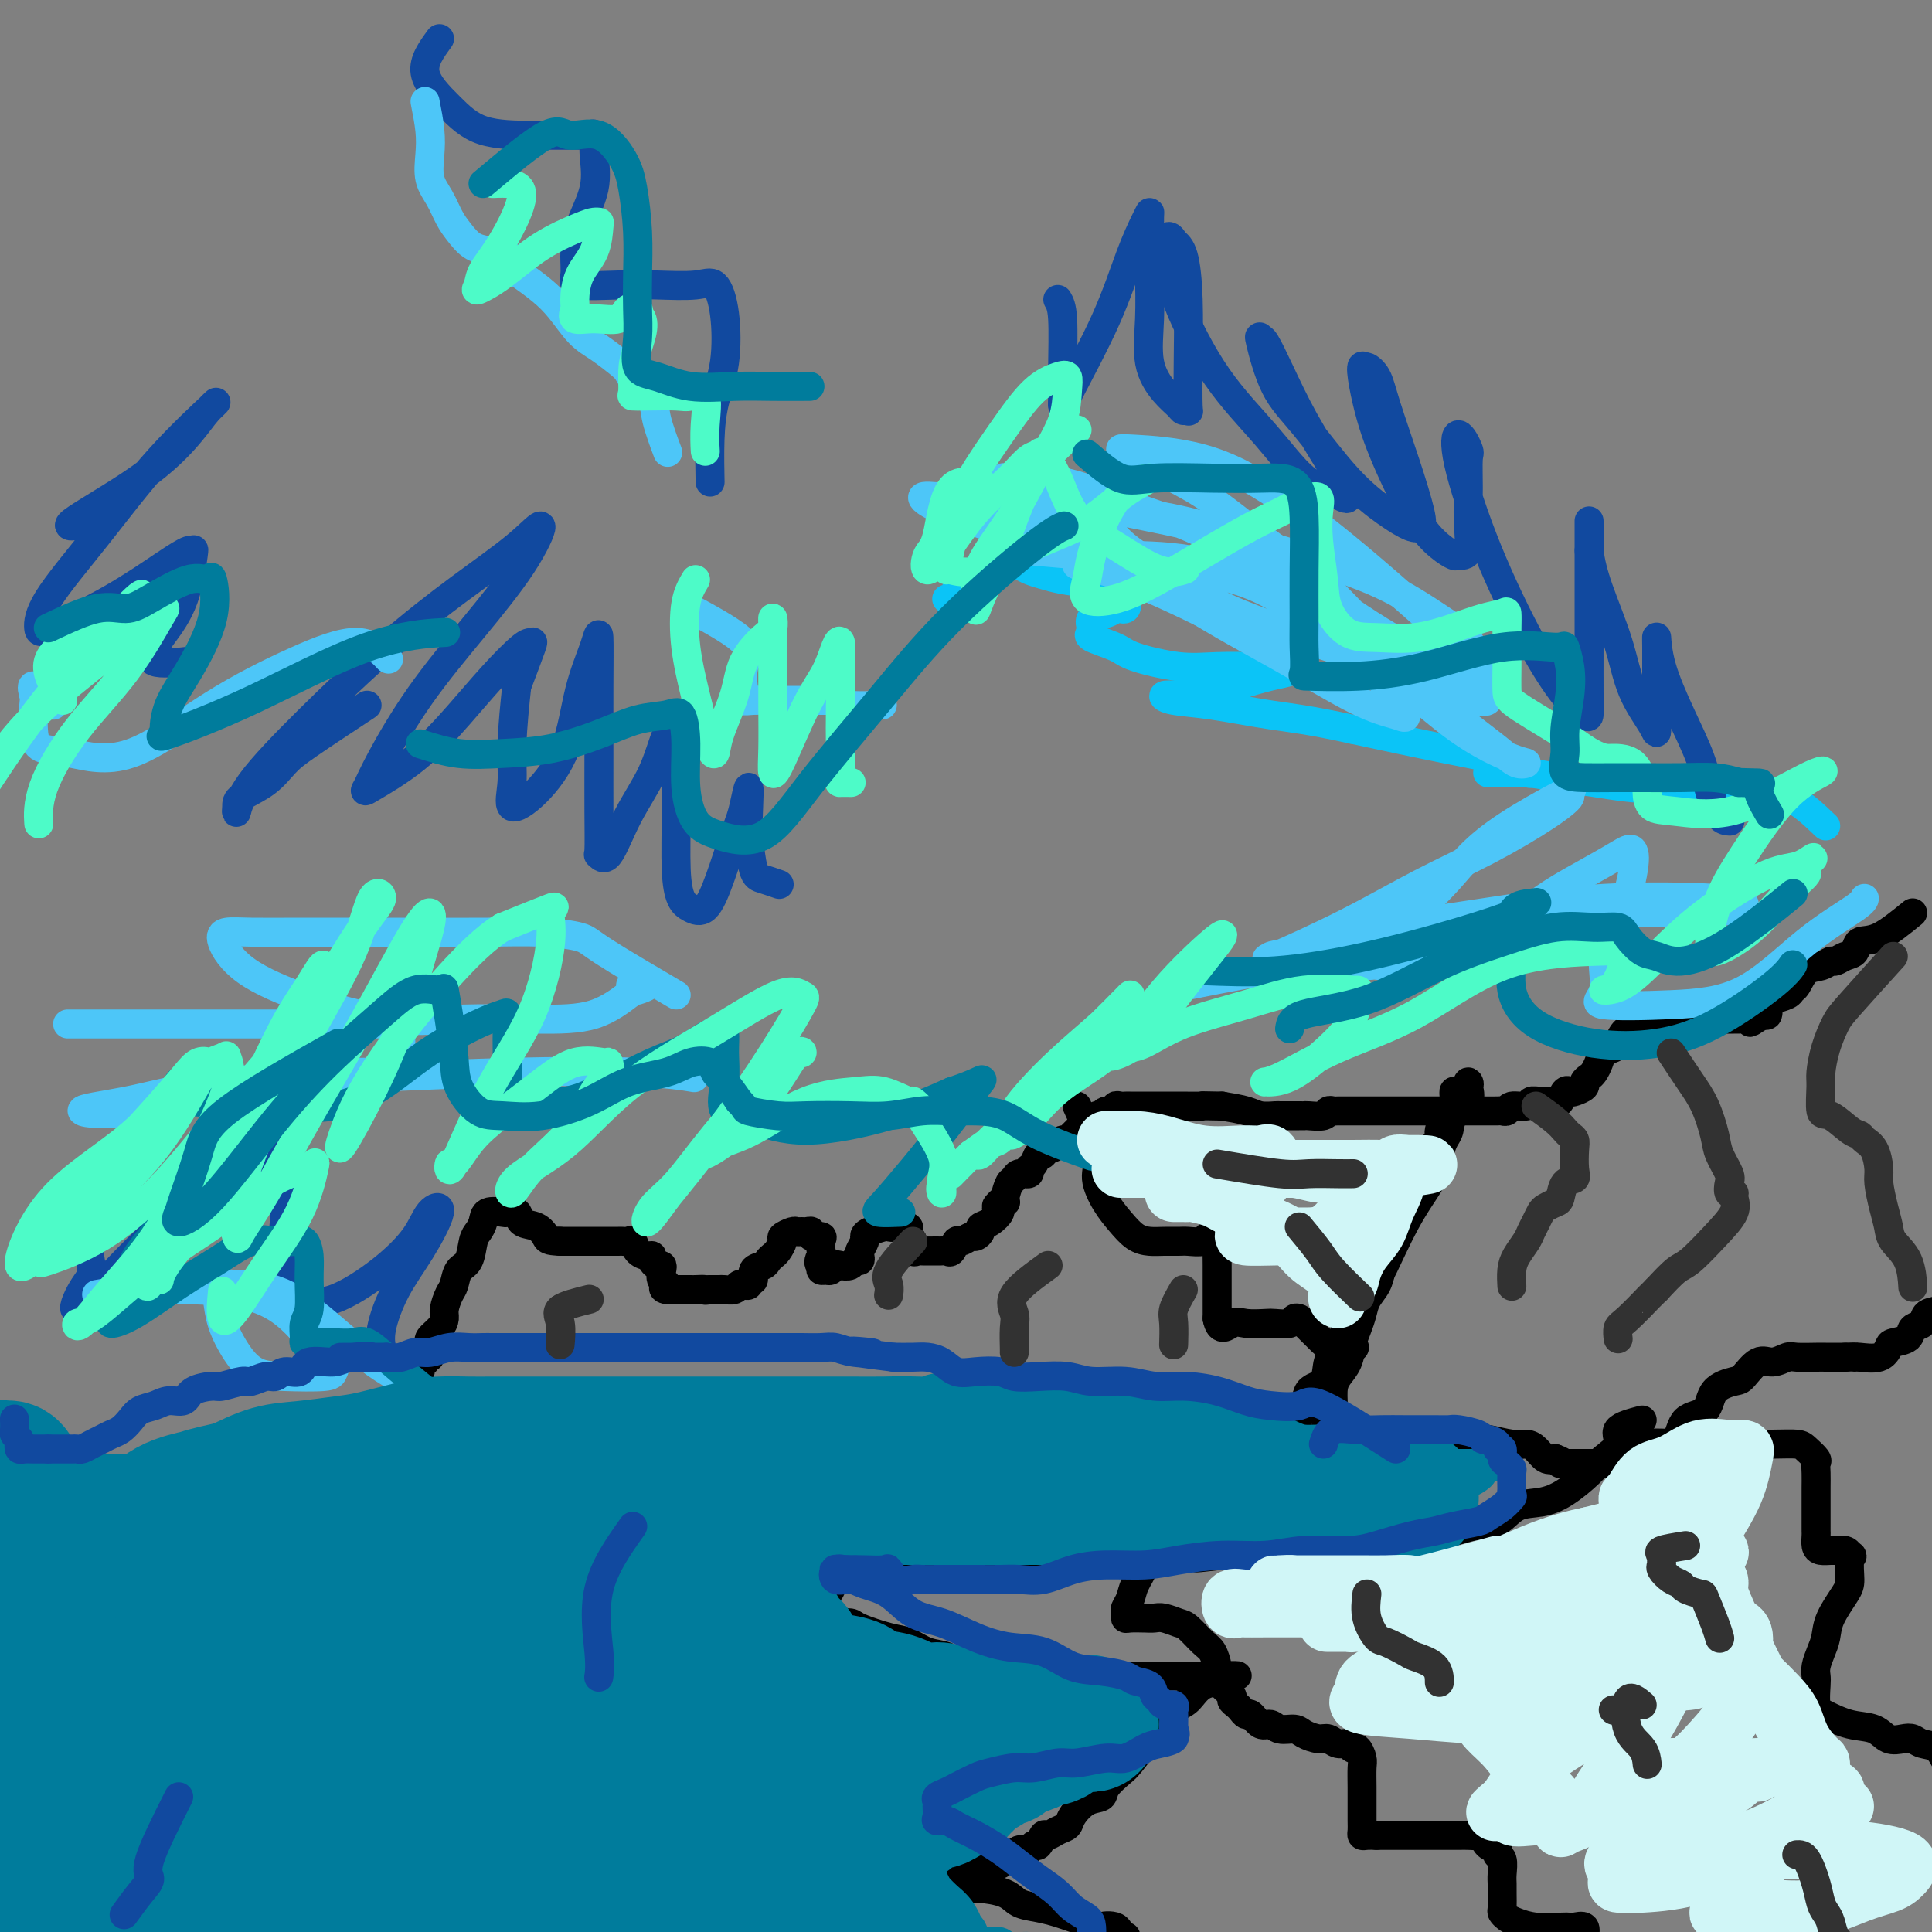 <svg viewBox='0 0 400 400' version='1.1' xmlns='http://www.w3.org/2000/svg' xmlns:xlink='http://www.w3.org/1999/xlink'><rect x="0" y="0" width="400" height="400" fill="#808080" stroke="none"/><g fill='none' stroke='#000000' stroke-width='6' stroke-linecap='round' stroke-linejoin='round'><path d='M396,189c-2.524,2.055 -5.047,4.110 -7,5c-1.953,0.890 -3.335,0.616 -4,1c-0.665,0.384 -0.614,1.427 -1,2c-0.386,0.573 -1.209,0.676 -2,1c-0.791,0.324 -1.549,0.868 -2,1c-0.451,0.132 -0.594,-0.147 -1,0c-0.406,0.147 -1.077,0.722 -2,1c-0.923,0.278 -2.100,0.260 -3,1c-0.900,0.740 -1.523,2.239 -2,3c-0.477,0.761 -0.806,0.786 -1,1c-0.194,0.214 -0.251,0.618 -1,1c-0.749,0.382 -2.191,0.742 -3,1c-0.809,0.258 -0.987,0.416 -1,1c-0.013,0.584 0.139,1.596 0,2c-0.139,0.404 -0.570,0.202 -1,0'/><path d='M365,210c-4.897,3.265 -1.641,0.927 -1,0c0.641,-0.927 -1.334,-0.445 -2,0c-0.666,0.445 -0.023,0.851 0,1c0.023,0.149 -0.575,0.040 -1,0c-0.425,-0.040 -0.677,-0.011 -1,0c-0.323,0.011 -0.716,0.003 -1,0c-0.284,-0.003 -0.457,-0.001 -1,0c-0.543,0.001 -1.454,0.000 -2,0c-0.546,-0.000 -0.728,-0.000 -1,0c-0.272,0.000 -0.635,0.000 -1,0c-0.365,-0.000 -0.732,-0.000 -1,0c-0.268,0.000 -0.438,0.000 -1,0c-0.562,-0.000 -1.518,-0.000 -2,0c-0.482,0.000 -0.490,0.000 -1,0c-0.510,-0.000 -1.522,-0.000 -2,0c-0.478,0.000 -0.422,0.000 -1,0c-0.578,-0.000 -1.789,-0.000 -3,0'/><path d='M343,211c-3.825,0.090 -2.387,-0.184 -2,0c0.387,0.184 -0.278,0.827 -1,1c-0.722,0.173 -1.502,-0.122 -2,0c-0.498,0.122 -0.715,0.662 -1,1c-0.285,0.338 -0.640,0.475 -1,1c-0.360,0.525 -0.727,1.440 -1,2c-0.273,0.560 -0.454,0.766 -1,1c-0.546,0.234 -1.457,0.497 -2,1c-0.543,0.503 -0.718,1.248 -1,2c-0.282,0.752 -0.671,1.512 -1,2c-0.329,0.488 -0.599,0.706 -1,1c-0.401,0.294 -0.933,0.665 -1,1c-0.067,0.335 0.333,0.633 0,1c-0.333,0.367 -1.397,0.802 -2,1c-0.603,0.198 -0.745,0.158 -1,0c-0.255,-0.158 -0.622,-0.436 -1,0c-0.378,0.436 -0.768,1.585 -1,2c-0.232,0.415 -0.307,0.096 -1,0c-0.693,-0.096 -2.003,0.031 -3,0c-0.997,-0.031 -1.682,-0.218 -2,0c-0.318,0.218 -0.268,0.843 -1,1c-0.732,0.157 -2.245,-0.154 -3,0c-0.755,0.154 -0.752,0.773 -1,1c-0.248,0.227 -0.747,0.061 -1,0c-0.253,-0.061 -0.260,-0.016 -1,0c-0.740,0.016 -2.212,0.004 -3,0c-0.788,-0.004 -0.892,-0.001 -1,0c-0.108,0.001 -0.221,0.000 -1,0c-0.779,-0.000 -2.222,-0.000 -3,0c-0.778,0.000 -0.889,0.000 -1,0'/><path d='M301,230c-3.573,0.309 -1.507,0.083 -1,0c0.507,-0.083 -0.547,-0.022 -1,0c-0.453,0.022 -0.307,0.006 -1,0c-0.693,-0.006 -2.226,-0.002 -3,0c-0.774,0.002 -0.788,0.000 -1,0c-0.212,-0.000 -0.620,-0.000 -1,0c-0.380,0.000 -0.732,0.000 -1,0c-0.268,-0.000 -0.454,-0.000 -1,0c-0.546,0.000 -1.454,0.000 -2,0c-0.546,-0.000 -0.731,0.000 -1,0c-0.269,-0.000 -0.622,-0.000 -1,0c-0.378,0.000 -0.782,0.000 -1,0c-0.218,-0.000 -0.251,-0.000 -1,0c-0.749,0.000 -2.214,0.000 -3,0c-0.786,-0.000 -0.894,-0.001 -1,0c-0.106,0.001 -0.212,0.004 -1,0c-0.788,-0.004 -2.260,-0.015 -3,0c-0.740,0.015 -0.747,0.057 -1,0c-0.253,-0.057 -0.750,-0.211 -1,0c-0.250,0.211 -0.252,0.789 -1,1c-0.748,0.211 -2.241,0.057 -3,0c-0.759,-0.057 -0.785,-0.015 -1,0c-0.215,0.015 -0.619,0.004 -1,0c-0.381,-0.004 -0.738,-0.000 -1,0c-0.262,0.000 -0.428,-0.003 -1,0c-0.572,0.003 -1.551,0.012 -2,0c-0.449,-0.012 -0.368,-0.044 -1,0c-0.632,0.044 -1.978,0.166 -3,0c-1.022,-0.166 -1.721,-0.619 -3,-1c-1.279,-0.381 -3.140,-0.691 -5,-1'/><path d='M253,229c-8.083,-0.155 -4.292,-0.041 -4,0c0.292,0.041 -2.916,0.011 -5,0c-2.084,-0.011 -3.044,-0.003 -4,0c-0.956,0.003 -1.906,-0.000 -3,0c-1.094,0.000 -2.330,0.004 -3,0c-0.670,-0.004 -0.775,-0.016 -1,0c-0.225,0.016 -0.571,0.061 -1,0c-0.429,-0.061 -0.941,-0.228 -1,0c-0.059,0.228 0.335,0.850 0,1c-0.335,0.150 -1.398,-0.172 -2,0c-0.602,0.172 -0.742,0.837 -1,1c-0.258,0.163 -0.632,-0.178 -1,0c-0.368,0.178 -0.728,0.875 -1,1c-0.272,0.125 -0.454,-0.321 -1,0c-0.546,0.321 -1.455,1.409 -2,2c-0.545,0.591 -0.727,0.684 -1,1c-0.273,0.316 -0.637,0.854 -1,1c-0.363,0.146 -0.723,-0.100 -1,0c-0.277,0.100 -0.470,0.547 -1,1c-0.530,0.453 -1.399,0.913 -2,1c-0.601,0.087 -0.936,-0.198 -1,0c-0.064,0.198 0.142,0.880 0,1c-0.142,0.120 -0.633,-0.323 -1,0c-0.367,0.323 -0.609,1.410 -1,2c-0.391,0.590 -0.931,0.681 -1,1c-0.069,0.319 0.332,0.864 0,1c-0.332,0.136 -1.398,-0.139 -2,0c-0.602,0.139 -0.739,0.691 -1,1c-0.261,0.309 -0.646,0.374 -1,1c-0.354,0.626 -0.677,1.813 -1,3'/><path d='M208,248c-3.491,3.114 -0.719,1.398 0,1c0.719,-0.398 -0.616,0.523 -1,1c-0.384,0.477 0.181,0.510 0,1c-0.181,0.490 -1.108,1.437 -2,2c-0.892,0.563 -1.748,0.744 -2,1c-0.252,0.256 0.101,0.588 0,1c-0.101,0.412 -0.657,0.902 -1,1c-0.343,0.098 -0.473,-0.198 -1,0c-0.527,0.198 -1.451,0.890 -2,1c-0.549,0.110 -0.722,-0.363 -1,0c-0.278,0.363 -0.659,1.561 -1,2c-0.341,0.439 -0.640,0.117 -1,0c-0.360,-0.117 -0.780,-0.030 -1,0c-0.220,0.030 -0.240,0.001 -1,0c-0.760,-0.001 -2.260,0.025 -3,0c-0.740,-0.025 -0.721,-0.100 -1,0c-0.279,0.100 -0.858,0.377 -1,0c-0.142,-0.377 0.153,-1.408 0,-2c-0.153,-0.592 -0.752,-0.746 -1,-1c-0.248,-0.254 -0.144,-0.607 0,-1c0.144,-0.393 0.327,-0.827 0,-1c-0.327,-0.173 -1.163,-0.087 -2,0'/><path d='M186,254c-1.872,-0.777 -1.052,-0.219 -1,0c0.052,0.219 -0.665,0.099 -1,0c-0.335,-0.099 -0.290,-0.177 -1,0c-0.710,0.177 -2.176,0.611 -3,1c-0.824,0.389 -1.004,0.735 -1,1c0.004,0.265 0.194,0.448 0,1c-0.194,0.552 -0.772,1.472 -1,2c-0.228,0.528 -0.106,0.664 0,1c0.106,0.336 0.197,0.874 0,1c-0.197,0.126 -0.683,-0.158 -1,0c-0.317,0.158 -0.466,0.760 -1,1c-0.534,0.240 -1.453,0.118 -2,0c-0.547,-0.118 -0.721,-0.230 -1,0c-0.279,0.230 -0.662,0.804 -1,1c-0.338,0.196 -0.629,0.014 -1,0c-0.371,-0.014 -0.820,0.139 -1,0c-0.180,-0.139 -0.090,-0.569 0,-1'/><path d='M170,262c-0.931,-0.420 -0.257,-1.471 0,-2c0.257,-0.529 0.098,-0.538 0,-1c-0.098,-0.462 -0.134,-1.378 0,-2c0.134,-0.622 0.440,-0.951 0,-1c-0.440,-0.049 -1.624,0.183 -2,0c-0.376,-0.183 0.055,-0.782 0,-1c-0.055,-0.218 -0.597,-0.055 -1,0c-0.403,0.055 -0.667,0.003 -1,0c-0.333,-0.003 -0.733,0.045 -1,0c-0.267,-0.045 -0.400,-0.181 -1,0c-0.600,0.181 -1.667,0.678 -2,1c-0.333,0.322 0.067,0.468 0,1c-0.067,0.532 -0.600,1.451 -1,2c-0.400,0.549 -0.666,0.729 -1,1c-0.334,0.271 -0.734,0.632 -1,1c-0.266,0.368 -0.396,0.743 -1,1c-0.604,0.257 -1.681,0.395 -2,1c-0.319,0.605 0.122,1.678 0,2c-0.122,0.322 -0.805,-0.106 -1,0c-0.195,0.106 0.099,0.746 0,1c-0.099,0.254 -0.590,0.121 -1,0c-0.410,-0.121 -0.740,-0.228 -1,0c-0.260,0.228 -0.451,0.793 -1,1c-0.549,0.207 -1.456,0.055 -2,0c-0.544,-0.055 -0.723,-0.015 -1,0c-0.277,0.015 -0.650,0.004 -1,0c-0.350,-0.004 -0.675,-0.002 -1,0'/><path d='M147,267c-1.510,0.309 -0.786,0.083 -1,0c-0.214,-0.083 -1.366,-0.022 -2,0c-0.634,0.022 -0.750,0.006 -1,0c-0.250,-0.006 -0.634,-0.002 -1,0c-0.366,0.002 -0.714,0.000 -1,0c-0.286,-0.000 -0.510,-0.000 -1,0c-0.490,0.000 -1.245,0.000 -2,0'/><path d='M138,267c-1.332,-0.194 -0.164,-0.678 0,-1c0.164,-0.322 -0.678,-0.481 -1,-1c-0.322,-0.519 -0.124,-1.397 0,-2c0.124,-0.603 0.175,-0.932 0,-1c-0.175,-0.068 -0.575,0.124 -1,0c-0.425,-0.124 -0.873,-0.562 -1,-1c-0.127,-0.438 0.068,-0.874 0,-1c-0.068,-0.126 -0.400,0.057 -1,0c-0.600,-0.057 -1.469,-0.355 -2,-1c-0.531,-0.645 -0.723,-1.637 -1,-2c-0.277,-0.363 -0.637,-0.097 -1,0c-0.363,0.097 -0.727,0.026 -1,0c-0.273,-0.026 -0.455,-0.007 -1,0c-0.545,0.007 -1.455,0.002 -2,0c-0.545,-0.002 -0.726,-0.001 -1,0c-0.274,0.001 -0.640,0.000 -1,0c-0.360,-0.000 -0.715,-0.000 -1,0c-0.285,0.000 -0.499,0.000 -1,0c-0.501,-0.000 -1.289,-0.000 -2,0c-0.711,0.000 -1.346,0.000 -2,0c-0.654,-0.000 -1.327,-0.000 -2,0'/><path d='M116,257c-2.771,-0.113 -2.697,-0.394 -3,-1c-0.303,-0.606 -0.982,-1.535 -2,-2c-1.018,-0.465 -2.374,-0.466 -3,-1c-0.626,-0.534 -0.521,-1.601 -1,-2c-0.479,-0.399 -1.543,-0.128 -2,0c-0.457,0.128 -0.308,0.115 -1,0c-0.692,-0.115 -2.226,-0.332 -3,0c-0.774,0.332 -0.789,1.215 -1,2c-0.211,0.785 -0.620,1.474 -1,2c-0.380,0.526 -0.731,0.888 -1,2c-0.269,1.112 -0.454,2.973 -1,4c-0.546,1.027 -1.452,1.220 -2,2c-0.548,0.780 -0.737,2.148 -1,3c-0.263,0.852 -0.600,1.187 -1,2c-0.400,0.813 -0.864,2.102 -1,3c-0.136,0.898 0.054,1.405 0,2c-0.054,0.595 -0.353,1.278 -1,2c-0.647,0.722 -1.641,1.485 -2,2c-0.359,0.515 -0.081,0.783 0,1c0.081,0.217 -0.035,0.382 0,1c0.035,0.618 0.221,1.690 0,2c-0.221,0.310 -0.848,-0.142 -1,0c-0.152,0.142 0.170,0.879 0,1c-0.170,0.121 -0.834,-0.375 -1,0c-0.166,0.375 0.165,1.620 0,2c-0.165,0.380 -0.828,-0.104 -1,0c-0.172,0.104 0.146,0.797 0,1c-0.146,0.203 -0.756,-0.085 -1,0c-0.244,0.085 -0.122,0.542 0,1'/><path d='M85,286c-2.941,5.609 -2.294,2.133 -2,1c0.294,-1.133 0.236,0.077 0,1c-0.236,0.923 -0.651,1.558 -1,2c-0.349,0.442 -0.633,0.691 -1,1c-0.367,0.309 -0.817,0.679 -1,1c-0.183,0.321 -0.098,0.594 0,1c0.098,0.406 0.209,0.946 0,1c-0.209,0.054 -0.736,-0.378 -1,0c-0.264,0.378 -0.263,1.565 0,2c0.263,0.435 0.788,0.116 1,0c0.212,-0.116 0.110,-0.031 1,0c0.890,0.031 2.771,0.008 4,0c1.229,-0.008 1.807,-0.002 3,0c1.193,0.002 3.001,0.001 5,0c1.999,-0.001 4.188,-0.000 6,0c1.812,0.000 3.246,0.000 5,0c1.754,-0.000 3.829,-0.000 6,0c2.171,0.000 4.438,0.000 6,0c1.562,-0.000 2.421,-0.000 4,0c1.579,0.000 3.880,0.000 6,0c2.120,-0.000 4.060,-0.000 6,0'/><path d='M132,296c8.756,0.000 7.146,0.000 8,0c0.854,-0.000 4.173,-0.001 7,0c2.827,0.001 5.163,0.004 8,0c2.837,-0.004 6.173,-0.016 9,0c2.827,0.016 5.143,0.061 7,0c1.857,-0.061 3.256,-0.226 5,0c1.744,0.226 3.834,0.845 6,1c2.166,0.155 4.406,-0.155 6,0c1.594,0.155 2.540,0.774 4,1c1.460,0.226 3.433,0.061 5,0c1.567,-0.061 2.729,-0.016 4,0c1.271,0.016 2.650,0.004 4,0c1.350,-0.004 2.671,-0.001 4,0c1.329,0.001 2.665,0.000 4,0c1.335,-0.000 2.669,-0.000 4,0c1.331,0.000 2.658,0.000 4,0c1.342,-0.000 2.699,-0.001 4,0c1.301,0.001 2.546,0.004 4,0c1.454,-0.004 3.117,-0.016 4,0c0.883,0.016 0.986,0.061 2,0c1.014,-0.061 2.939,-0.229 4,0c1.061,0.229 1.258,0.853 2,1c0.742,0.147 2.030,-0.185 3,0c0.970,0.185 1.624,0.886 2,1c0.376,0.114 0.475,-0.358 1,0c0.525,0.358 1.478,1.546 2,2c0.522,0.454 0.615,0.174 1,0c0.385,-0.174 1.062,-0.243 2,0c0.938,0.243 2.137,0.796 3,1c0.863,0.204 1.389,0.058 2,0c0.611,-0.058 1.305,-0.029 2,0'/><path d='M259,303c3.693,0.774 2.926,0.207 3,0c0.074,-0.207 0.988,-0.056 2,0c1.012,0.056 2.121,0.015 3,0c0.879,-0.015 1.527,-0.006 2,0c0.473,0.006 0.772,0.009 1,0c0.228,-0.009 0.386,-0.031 1,0c0.614,0.031 1.684,0.113 2,0c0.316,-0.113 -0.122,-0.423 0,-1c0.122,-0.577 0.803,-1.421 1,-2c0.197,-0.579 -0.089,-0.893 0,-2c0.089,-1.107 0.552,-3.009 1,-4c0.448,-0.991 0.879,-1.073 1,-2c0.121,-0.927 -0.070,-2.698 0,-4c0.070,-1.302 0.400,-2.133 1,-3c0.600,-0.867 1.469,-1.768 2,-3c0.531,-1.232 0.723,-2.794 1,-4c0.277,-1.206 0.637,-2.055 1,-3c0.363,-0.945 0.728,-1.985 1,-3c0.272,-1.015 0.450,-2.005 1,-3c0.550,-0.995 1.471,-1.994 2,-3c0.529,-1.006 0.667,-2.018 1,-3c0.333,-0.982 0.863,-1.933 1,-3c0.137,-1.067 -0.117,-2.249 0,-3c0.117,-0.751 0.605,-1.072 1,-2c0.395,-0.928 0.698,-2.464 1,-4'/><path d='M289,251c2.884,-8.419 2.094,-3.467 2,-2c-0.094,1.467 0.507,-0.551 1,-2c0.493,-1.449 0.879,-2.329 1,-3c0.121,-0.671 -0.021,-1.133 0,-2c0.021,-0.867 0.205,-2.138 1,-3c0.795,-0.862 2.202,-1.315 3,-2c0.798,-0.685 0.988,-1.600 1,-2c0.012,-0.400 -0.155,-0.283 0,-1c0.155,-0.717 0.632,-2.268 1,-3c0.368,-0.732 0.628,-0.644 1,-1c0.372,-0.356 0.856,-1.157 1,-2c0.144,-0.843 -0.053,-1.727 0,-2c0.053,-0.273 0.357,0.065 1,0c0.643,-0.065 1.626,-0.534 2,-1c0.374,-0.466 0.139,-0.928 0,-1c-0.139,-0.072 -0.184,0.245 0,1c0.184,0.755 0.596,1.948 0,3c-0.596,1.052 -2.200,1.964 -3,3c-0.800,1.036 -0.798,2.198 -1,3c-0.202,0.802 -0.609,1.245 -1,2c-0.391,0.755 -0.765,1.824 -1,3c-0.235,1.176 -0.331,2.460 -1,4c-0.669,1.540 -1.911,3.335 -3,5c-1.089,1.665 -2.024,3.199 -3,5c-0.976,1.801 -1.994,3.870 -3,6c-1.006,2.130 -2.002,4.323 -3,6c-0.998,1.677 -1.999,2.839 -3,4'/><path d='M282,269c-3.993,7.668 -2.976,4.839 -3,5c-0.024,0.161 -1.090,3.311 -2,5c-0.910,1.689 -1.662,1.918 -2,3c-0.338,1.082 -0.260,3.018 -1,4c-0.740,0.982 -2.299,1.009 -3,2c-0.701,0.991 -0.545,2.945 -1,4c-0.455,1.055 -1.520,1.211 -2,2c-0.480,0.789 -0.373,2.211 -1,3c-0.627,0.789 -1.987,0.943 -2,1c-0.013,0.057 1.321,0.015 2,0c0.679,-0.015 0.704,-0.004 1,0c0.296,0.004 0.864,0.001 2,0c1.136,-0.001 2.840,-0.000 4,0c1.160,0.000 1.775,-0.000 3,0c1.225,0.000 3.059,0.000 5,0c1.941,-0.000 3.987,-0.001 6,0c2.013,0.001 3.992,0.004 6,0c2.008,-0.004 4.047,-0.016 6,0c1.953,0.016 3.822,0.059 5,0c1.178,-0.059 1.667,-0.219 3,0c1.333,0.219 3.512,0.815 5,1c1.488,0.185 2.285,-0.043 3,0c0.715,0.043 1.346,0.358 2,1c0.654,0.642 1.330,1.612 2,2c0.670,0.388 1.335,0.194 2,0'/><path d='M322,302c2.346,0.845 1.210,0.959 1,1c-0.210,0.041 0.507,0.011 1,0c0.493,-0.011 0.761,-0.003 1,0c0.239,0.003 0.448,0.001 1,0c0.552,-0.001 1.447,-0.000 2,0c0.553,0.000 0.764,0.000 1,0c0.236,-0.000 0.498,-0.000 1,0c0.502,0.000 1.246,-0.000 2,0c0.754,0.000 1.519,0.000 2,0c0.481,-0.000 0.677,-0.001 1,0c0.323,0.001 0.773,0.003 1,0c0.227,-0.003 0.230,-0.011 1,0c0.770,0.011 2.308,0.041 3,0c0.692,-0.041 0.539,-0.155 1,0c0.461,0.155 1.535,0.577 2,0c0.465,-0.577 0.321,-2.154 1,-3c0.679,-0.846 2.182,-0.962 3,-2c0.818,-1.038 0.953,-2.997 2,-4c1.047,-1.003 3.008,-1.051 4,-2c0.992,-0.949 1.017,-2.799 2,-4c0.983,-1.201 2.925,-1.751 4,-2c1.075,-0.249 1.283,-0.196 2,-1c0.717,-0.804 1.943,-2.464 3,-3c1.057,-0.536 1.946,0.053 3,0c1.054,-0.053 2.274,-0.746 3,-1c0.726,-0.254 0.957,-0.068 2,0c1.043,0.068 2.898,0.018 4,0c1.102,-0.018 1.450,-0.005 2,0c0.550,0.005 1.300,0.001 2,0c0.700,-0.001 1.350,-0.001 2,0'/><path d='M382,281c3.234,-0.147 2.317,-0.014 2,0c-0.317,0.014 -0.036,-0.089 1,0c1.036,0.089 2.826,0.371 4,0c1.174,-0.371 1.734,-1.394 2,-2c0.266,-0.606 0.240,-0.796 1,-1c0.760,-0.204 2.305,-0.421 3,-1c0.695,-0.579 0.539,-1.521 1,-2c0.461,-0.479 1.538,-0.495 2,-1c0.462,-0.505 0.310,-1.498 1,-2c0.690,-0.502 2.224,-0.513 3,-1c0.776,-0.487 0.796,-1.450 1,-2c0.204,-0.550 0.593,-0.687 1,-1c0.407,-0.313 0.830,-0.804 1,-1c0.170,-0.196 0.085,-0.098 0,0'/><path d='M340,294c-2.189,0.580 -4.377,1.160 -5,2c-0.623,0.840 0.320,1.942 0,3c-0.320,1.058 -1.902,2.074 -3,3c-1.098,0.926 -1.713,1.761 -3,3c-1.287,1.239 -3.246,2.881 -5,4c-1.754,1.119 -3.302,1.716 -5,2c-1.698,0.284 -3.545,0.257 -5,1c-1.455,0.743 -2.519,2.256 -4,3c-1.481,0.744 -3.381,0.719 -5,1c-1.619,0.281 -2.957,0.868 -4,1c-1.043,0.132 -1.791,-0.190 -3,0c-1.209,0.190 -2.878,0.892 -4,1c-1.122,0.108 -1.695,-0.377 -3,0c-1.305,0.377 -3.341,1.617 -5,2c-1.659,0.383 -2.941,-0.090 -4,0c-1.059,0.090 -1.896,0.742 -3,1c-1.104,0.258 -2.475,0.122 -4,0c-1.525,-0.122 -3.204,-0.229 -5,0c-1.796,0.229 -3.708,0.793 -5,1c-1.292,0.207 -1.963,0.056 -3,0c-1.037,-0.056 -2.439,-0.016 -4,0c-1.561,0.016 -3.280,0.008 -5,0'/><path d='M253,322c-9.272,1.083 -3.952,0.290 -3,0c0.952,-0.290 -2.463,-0.078 -4,0c-1.537,0.078 -1.196,0.021 -2,0c-0.804,-0.021 -2.753,-0.006 -4,0c-1.247,0.006 -1.793,0.001 -3,0c-1.207,-0.001 -3.074,-0.000 -4,0c-0.926,0.000 -0.911,0.000 -2,0c-1.089,-0.000 -3.281,-0.000 -5,0c-1.719,0.000 -2.965,0.000 -4,0c-1.035,-0.000 -1.858,-0.000 -3,0c-1.142,0.000 -2.601,0.000 -4,0c-1.399,-0.000 -2.736,-0.000 -4,0c-1.264,0.000 -2.455,0.000 -4,0c-1.545,-0.000 -3.445,-0.001 -5,0c-1.555,0.001 -2.766,0.002 -4,0c-1.234,-0.002 -2.492,-0.009 -4,0c-1.508,0.009 -3.266,0.033 -5,0c-1.734,-0.033 -3.445,-0.121 -5,0c-1.555,0.121 -2.956,0.453 -4,1c-1.044,0.547 -1.731,1.310 -3,2c-1.269,0.690 -3.118,1.306 -4,2c-0.882,0.694 -0.796,1.467 -1,2c-0.204,0.533 -0.697,0.826 -1,1c-0.303,0.174 -0.415,0.229 -1,1c-0.585,0.771 -1.641,2.258 -2,3c-0.359,0.742 -0.020,0.738 0,1c0.020,0.262 -0.280,0.789 0,1c0.280,0.211 1.140,0.105 2,0'/><path d='M170,336c0.479,0.310 0.677,0.085 1,0c0.323,-0.085 0.771,-0.030 1,0c0.229,0.030 0.237,0.034 1,0c0.763,-0.034 2.279,-0.107 3,0c0.721,0.107 0.647,0.395 2,1c1.353,0.605 4.132,1.528 6,2c1.868,0.472 2.823,0.493 4,1c1.177,0.507 2.575,1.499 4,2c1.425,0.501 2.878,0.513 4,1c1.122,0.487 1.915,1.451 3,2c1.085,0.549 2.463,0.683 4,1c1.537,0.317 3.232,0.817 5,1c1.768,0.183 3.608,0.049 5,0c1.392,-0.049 2.334,-0.013 4,0c1.666,0.013 4.054,0.004 6,0c1.946,-0.004 3.449,-0.001 5,0c1.551,0.001 3.149,0.000 5,0c1.851,-0.000 3.956,-0.000 5,0c1.044,0.000 1.028,0.000 2,0c0.972,-0.000 2.931,-0.000 4,0c1.069,0.000 1.248,0.000 2,0c0.752,-0.000 2.077,-0.000 3,0c0.923,0.000 1.443,0.000 2,0c0.557,-0.000 1.150,-0.000 2,0c0.850,0.000 1.957,0.000 2,0c0.043,-0.000 -0.979,-0.000 -2,0'/><path d='M253,347c6.697,-0.056 0.939,-0.197 -1,0c-1.939,0.197 -0.060,0.731 0,1c0.060,0.269 -1.698,0.272 -3,1c-1.302,0.728 -2.149,2.181 -3,3c-0.851,0.819 -1.707,1.005 -3,2c-1.293,0.995 -3.023,2.798 -4,4c-0.977,1.202 -1.202,1.804 -2,3c-0.798,1.196 -2.170,2.987 -3,4c-0.830,1.013 -1.119,1.248 -2,2c-0.881,0.752 -2.354,2.023 -3,3c-0.646,0.977 -0.466,1.662 -1,2c-0.534,0.338 -1.782,0.330 -3,1c-1.218,0.670 -2.406,2.020 -3,3c-0.594,0.980 -0.593,1.591 -1,2c-0.407,0.409 -1.223,0.616 -2,1c-0.777,0.384 -1.517,0.944 -2,1c-0.483,0.056 -0.711,-0.393 -1,0c-0.289,0.393 -0.640,1.626 -1,2c-0.360,0.374 -0.731,-0.112 -1,0c-0.269,0.112 -0.438,0.823 -1,1c-0.562,0.177 -1.519,-0.179 -2,0c-0.481,0.179 -0.486,0.893 -1,1c-0.514,0.107 -1.537,-0.392 -2,0c-0.463,0.392 -0.367,1.677 -1,2c-0.633,0.323 -1.994,-0.315 -3,0c-1.006,0.315 -1.655,1.585 -2,2c-0.345,0.415 -0.384,-0.024 -1,0c-0.616,0.024 -1.808,0.512 -3,1'/><path d='M198,389c-3.418,1.563 -1.463,0.472 -1,0c0.463,-0.472 -0.568,-0.324 -1,0c-0.432,0.324 -0.267,0.823 0,1c0.267,0.177 0.635,0.033 1,0c0.365,-0.033 0.727,0.046 1,0c0.273,-0.046 0.456,-0.216 1,0c0.544,0.216 1.450,0.817 2,1c0.550,0.183 0.745,-0.053 2,0c1.255,0.053 3.571,0.395 5,1c1.429,0.605 1.971,1.471 3,2c1.029,0.529 2.544,0.719 4,1c1.456,0.281 2.854,0.653 4,1c1.146,0.347 2.042,0.671 3,1c0.958,0.329 1.979,0.665 3,1'/><path d='M225,398c4.686,1.651 2.902,1.279 3,1c0.098,-0.279 2.078,-0.467 3,0c0.922,0.467 0.787,1.587 1,2c0.213,0.413 0.775,0.118 1,0c0.225,-0.118 0.112,-0.059 0,0'/><path d='M240,323c-0.787,-1.084 -1.574,-2.168 -2,-2c-0.426,0.168 -0.492,1.589 -1,3c-0.508,1.411 -1.457,2.813 -2,4c-0.543,1.187 -0.680,2.160 -1,3c-0.320,0.840 -0.822,1.545 -1,2c-0.178,0.455 -0.031,0.658 0,1c0.031,0.342 -0.053,0.823 0,1c0.053,0.177 0.245,0.051 1,0c0.755,-0.051 2.074,-0.027 3,0c0.926,0.027 1.459,0.056 2,0c0.541,-0.056 1.090,-0.196 2,0c0.910,0.196 2.181,0.728 3,1c0.819,0.272 1.186,0.286 2,1c0.814,0.714 2.074,2.130 3,3c0.926,0.870 1.519,1.196 2,2c0.481,0.804 0.852,2.087 1,3c0.148,0.913 0.074,1.457 0,2'/><path d='M252,347c1.339,2.046 0.687,1.661 1,2c0.313,0.339 1.590,1.402 2,2c0.410,0.598 -0.045,0.733 0,1c0.045,0.267 0.592,0.668 1,1c0.408,0.332 0.676,0.596 1,1c0.324,0.404 0.705,0.949 1,1c0.295,0.051 0.506,-0.394 1,0c0.494,0.394 1.272,1.625 2,2c0.728,0.375 1.406,-0.106 2,0c0.594,0.106 1.104,0.798 2,1c0.896,0.202 2.179,-0.085 3,0c0.821,0.085 1.179,0.544 2,1c0.821,0.456 2.104,0.911 3,1c0.896,0.089 1.406,-0.188 2,0c0.594,0.188 1.273,0.841 2,1c0.727,0.159 1.501,-0.177 2,0c0.499,0.177 0.722,0.868 1,1c0.278,0.132 0.610,-0.296 1,0c0.390,0.296 0.836,1.315 1,2c0.164,0.685 0.044,1.038 0,2c-0.044,0.962 -0.012,2.535 0,4c0.012,1.465 0.006,2.823 0,4c-0.006,1.177 -0.010,2.172 0,3c0.010,0.828 0.034,1.490 0,2c-0.034,0.510 -0.124,0.868 0,1c0.124,0.132 0.464,0.038 1,0c0.536,-0.038 1.268,-0.019 2,0'/><path d='M285,380c0.609,0.000 0.632,0.000 1,0c0.368,-0.000 1.082,-0.000 2,0c0.918,0.000 2.042,0.000 3,0c0.958,-0.000 1.751,-0.000 3,0c1.249,0.000 2.954,0.001 4,0c1.046,-0.001 1.432,-0.002 2,0c0.568,0.002 1.317,0.007 2,0c0.683,-0.007 1.301,-0.027 2,0c0.699,0.027 1.479,0.102 2,0c0.521,-0.102 0.785,-0.380 1,0c0.215,0.380 0.383,1.418 1,2c0.617,0.582 1.682,0.708 2,1c0.318,0.292 -0.111,0.748 0,1c0.111,0.252 0.762,0.299 1,1c0.238,0.701 0.063,2.058 0,3c-0.063,0.942 -0.014,1.471 0,2c0.014,0.529 -0.006,1.059 0,2c0.006,0.941 0.036,2.294 0,3c-0.036,0.706 -0.140,0.763 0,1c0.140,0.237 0.524,0.652 1,1c0.476,0.348 1.043,0.630 2,1c0.957,0.370 2.302,0.829 4,1c1.698,0.171 3.747,0.052 5,0c1.253,-0.052 1.709,-0.039 2,0c0.291,0.039 0.418,0.104 1,0c0.582,-0.104 1.620,-0.379 2,0c0.380,0.379 0.102,1.410 0,2c-0.102,0.590 -0.029,0.740 0,1c0.029,0.260 0.015,0.630 0,1'/><path d='M328,403c0.456,0.853 0.597,0.984 1,1c0.403,0.016 1.069,-0.083 2,0c0.931,0.083 2.127,0.348 3,1c0.873,0.652 1.422,1.691 2,2c0.578,0.309 1.186,-0.113 2,0c0.814,0.113 1.835,0.761 3,1c1.165,0.239 2.476,0.068 3,0c0.524,-0.068 0.262,-0.034 0,0'/><path d='M223,229c1.732,3.785 3.464,7.571 4,10c0.536,2.429 -0.124,3.502 0,5c0.124,1.498 1.033,3.421 2,5c0.967,1.579 1.992,2.816 3,4c1.008,1.184 1.998,2.317 3,3c1.002,0.683 2.016,0.916 3,1c0.984,0.084 1.937,0.018 3,0c1.063,-0.018 2.235,0.010 3,0c0.765,-0.010 1.123,-0.060 2,0c0.877,0.060 2.273,0.230 3,0c0.727,-0.230 0.783,-0.859 1,-1c0.217,-0.141 0.594,0.206 1,0c0.406,-0.206 0.841,-0.965 1,-1c0.159,-0.035 0.043,0.652 0,2c-0.043,1.348 -0.011,3.356 0,5c0.011,1.644 0.003,2.925 0,4c-0.003,1.075 -0.001,1.943 0,3c0.001,1.057 0.000,2.302 0,3c-0.000,0.698 -0.000,0.849 0,1'/><path d='M252,273c0.557,3.011 1.950,1.540 3,1c1.050,-0.540 1.759,-0.148 3,0c1.241,0.148 3.016,0.053 4,0c0.984,-0.053 1.179,-0.066 2,0c0.821,0.066 2.268,0.209 3,0c0.732,-0.209 0.750,-0.770 1,-1c0.250,-0.230 0.733,-0.128 1,0c0.267,0.128 0.317,0.283 1,1c0.683,0.717 1.997,1.996 3,3c1.003,1.004 1.693,1.732 3,2c1.307,0.268 3.231,0.077 4,0c0.769,-0.077 0.385,-0.038 0,0'/><path d='M335,302c1.342,-1.268 2.685,-2.536 5,-3c2.315,-0.464 5.603,-0.122 9,0c3.397,0.122 6.904,0.026 10,0c3.096,-0.026 5.782,0.020 8,0c2.218,-0.020 3.967,-0.106 5,0c1.033,0.106 1.349,0.402 2,1c0.651,0.598 1.639,1.497 2,2c0.361,0.503 0.097,0.609 0,1c-0.097,0.391 -0.026,1.068 0,2c0.026,0.932 0.007,2.119 0,3c-0.007,0.881 -0.002,1.455 0,2c0.002,0.545 0.001,1.062 0,2c-0.001,0.938 -0.001,2.296 0,3c0.001,0.704 0.002,0.753 0,1c-0.002,0.247 -0.008,0.693 0,1c0.008,0.307 0.028,0.475 0,1c-0.028,0.525 -0.106,1.408 0,2c0.106,0.592 0.396,0.893 1,1c0.604,0.107 1.523,0.018 2,0c0.477,-0.018 0.513,0.034 1,0c0.487,-0.034 1.425,-0.152 2,0c0.575,0.152 0.788,0.576 1,1'/><path d='M383,322c0.924,0.169 0.234,0.093 0,1c-0.234,0.907 -0.013,2.798 0,4c0.013,1.202 -0.182,1.715 -1,3c-0.818,1.285 -2.258,3.342 -3,5c-0.742,1.658 -0.787,2.917 -1,4c-0.213,1.083 -0.594,1.988 -1,3c-0.406,1.012 -0.837,2.129 -1,3c-0.163,0.871 -0.057,1.494 0,2c0.057,0.506 0.067,0.894 0,2c-0.067,1.106 -0.209,2.931 0,4c0.209,1.069 0.770,1.383 2,2c1.230,0.617 3.131,1.537 5,2c1.869,0.463 3.707,0.467 5,1c1.293,0.533 2.041,1.594 3,2c0.959,0.406 2.130,0.157 3,0c0.870,-0.157 1.438,-0.223 2,0c0.562,0.223 1.119,0.734 2,1c0.881,0.266 2.086,0.288 3,1c0.914,0.712 1.537,2.114 2,3c0.463,0.886 0.765,1.257 1,2c0.235,0.743 0.403,1.859 1,3c0.597,1.141 1.622,2.307 2,3c0.378,0.693 0.108,0.912 0,1c-0.108,0.088 -0.054,0.044 0,0'/></g>
<g fill='none' stroke='#0BC4F7' stroke-width='6' stroke-linecap='round' stroke-linejoin='round'><path d='M378,171c-2.641,-2.529 -5.282,-5.059 -8,-6c-2.718,-0.941 -5.512,-0.294 -8,0c-2.488,0.294 -4.669,0.234 -7,0c-2.331,-0.234 -4.811,-0.641 -8,-1c-3.189,-0.359 -7.087,-0.671 -10,-1c-2.913,-0.329 -4.842,-0.677 -7,-1c-2.158,-0.323 -4.544,-0.623 -7,-1c-2.456,-0.377 -4.982,-0.833 -7,-1c-2.018,-0.167 -3.530,-0.045 -5,0c-1.470,0.045 -2.899,0.012 -3,0c-0.101,-0.012 1.127,-0.002 2,0c0.873,0.002 1.392,-0.005 2,0c0.608,0.005 1.306,0.021 2,0c0.694,-0.021 1.385,-0.080 2,0c0.615,0.080 1.155,0.300 1,0c-0.155,-0.300 -1.003,-1.119 -4,-2c-2.997,-0.881 -8.142,-1.823 -14,-3c-5.858,-1.177 -12.429,-2.588 -19,-4'/><path d='M280,151c-8.810,-1.962 -12.836,-2.369 -17,-3c-4.164,-0.631 -8.465,-1.488 -12,-2c-3.535,-0.512 -6.304,-0.679 -8,-1c-1.696,-0.321 -2.320,-0.797 -2,-1c0.320,-0.203 1.585,-0.134 3,0c1.415,0.134 2.982,0.333 5,0c2.018,-0.333 4.489,-1.200 7,-2c2.511,-0.800 5.064,-1.535 7,-2c1.936,-0.465 3.255,-0.661 4,-1c0.745,-0.339 0.918,-0.821 1,-1c0.082,-0.179 0.075,-0.054 -1,0c-1.075,0.054 -3.219,0.037 -6,0c-2.781,-0.037 -6.200,-0.094 -9,0c-2.800,0.094 -4.981,0.337 -8,0c-3.019,-0.337 -6.875,-1.255 -9,-2c-2.125,-0.745 -2.519,-1.317 -4,-2c-1.481,-0.683 -4.047,-1.478 -5,-2c-0.953,-0.522 -0.291,-0.770 0,-1c0.291,-0.230 0.210,-0.440 0,-1c-0.210,-0.560 -0.550,-1.470 0,-2c0.550,-0.530 1.991,-0.681 3,-1c1.009,-0.319 1.585,-0.806 2,-1c0.415,-0.194 0.668,-0.093 1,0c0.332,0.093 0.743,0.179 1,0c0.257,-0.179 0.359,-0.623 0,-1c-0.359,-0.377 -1.180,-0.689 -2,-1'/><path d='M231,124c-0.049,-1.869 -2.671,-2.543 -5,-3c-2.329,-0.457 -4.364,-0.697 -6,-1c-1.636,-0.303 -2.871,-0.671 -4,-1c-1.129,-0.329 -2.151,-0.621 -3,-1c-0.849,-0.379 -1.524,-0.845 -2,-1c-0.476,-0.155 -0.751,-0.000 -1,0c-0.249,0.000 -0.471,-0.154 -1,0c-0.529,0.154 -1.364,0.615 -2,1c-0.636,0.385 -1.074,0.693 -2,1c-0.926,0.307 -2.342,0.612 -3,1c-0.658,0.388 -0.558,0.861 -1,1c-0.442,0.139 -1.425,-0.054 -2,0c-0.575,0.054 -0.742,0.355 -1,1c-0.258,0.645 -0.608,1.635 -1,2c-0.392,0.365 -0.826,0.104 -1,0c-0.174,-0.104 -0.087,-0.052 0,0'/></g>
<g fill='none' stroke='#11499F' stroke-width='6' stroke-linecap='round' stroke-linejoin='round'><path d='M219,62c0.424,0.722 0.847,1.443 1,4c0.153,2.557 0.035,6.949 0,10c-0.035,3.051 0.013,4.762 0,6c-0.013,1.238 -0.088,2.003 0,2c0.088,-0.003 0.339,-0.775 2,-4c1.661,-3.225 4.732,-8.902 7,-14c2.268,-5.098 3.732,-9.615 5,-13c1.268,-3.385 2.340,-5.638 3,-7c0.660,-1.362 0.910,-1.835 1,-2c0.090,-0.165 0.022,-0.023 0,1c-0.022,1.023 0.003,2.928 0,5c-0.003,2.072 -0.032,4.313 0,7c0.032,2.687 0.127,5.820 0,9c-0.127,3.180 -0.475,6.407 0,9c0.475,2.593 1.774,4.554 3,6c1.226,1.446 2.381,2.379 3,3c0.619,0.621 0.702,0.932 1,1c0.298,0.068 0.810,-0.107 1,0c0.190,0.107 0.059,0.495 0,-1c-0.059,-1.495 -0.047,-4.875 0,-9c0.047,-4.125 0.128,-8.995 0,-13c-0.128,-4.005 -0.465,-7.144 -1,-9c-0.535,-1.856 -1.267,-2.428 -2,-3'/><path d='M243,50c-0.894,-1.930 -1.628,-0.754 -2,0c-0.372,0.754 -0.384,1.088 0,3c0.384,1.912 1.162,5.404 3,10c1.838,4.596 4.736,10.297 8,15c3.264,4.703 6.892,8.408 10,12c3.108,3.592 5.694,7.070 8,9c2.306,1.930 4.333,2.311 6,3c1.667,0.689 2.976,1.687 3,1c0.024,-0.687 -1.237,-3.059 -3,-6c-1.763,-2.941 -4.030,-6.452 -6,-10c-1.970,-3.548 -3.645,-7.132 -5,-10c-1.355,-2.868 -2.390,-5.018 -3,-6c-0.610,-0.982 -0.795,-0.796 -1,-1c-0.205,-0.204 -0.429,-0.799 0,1c0.429,1.799 1.512,5.992 3,9c1.488,3.008 3.383,4.832 6,8c2.617,3.168 5.957,7.682 9,11c3.043,3.318 5.788,5.440 8,7c2.212,1.560 3.889,2.557 5,3c1.111,0.443 1.655,0.330 2,0c0.345,-0.330 0.491,-0.877 0,-3c-0.491,-2.123 -1.621,-5.820 -3,-10c-1.379,-4.180 -3.009,-8.842 -4,-12c-0.991,-3.158 -1.344,-4.812 -2,-6c-0.656,-1.188 -1.616,-1.911 -2,-2c-0.384,-0.089 -0.192,0.455 0,1'/><path d='M283,77c-1.865,-3.684 -1.029,1.605 0,6c1.029,4.395 2.249,7.895 4,12c1.751,4.105 4.032,8.813 6,12c1.968,3.187 3.624,4.851 5,6c1.376,1.149 2.474,1.783 3,2c0.526,0.217 0.480,0.016 1,0c0.520,-0.016 1.605,0.153 2,-1c0.395,-1.153 0.099,-3.629 0,-6c-0.099,-2.371 -0.003,-4.637 0,-7c0.003,-2.363 -0.089,-4.824 0,-6c0.089,-1.176 0.360,-1.067 0,-2c-0.360,-0.933 -1.349,-2.907 -2,-3c-0.651,-0.093 -0.963,1.695 0,6c0.963,4.305 3.200,11.127 6,18c2.800,6.873 6.162,13.796 9,19c2.838,5.204 5.153,8.689 7,11c1.847,2.311 3.227,3.446 4,4c0.773,0.554 0.939,0.525 1,0c0.061,-0.525 0.016,-1.546 0,-4c-0.016,-2.454 -0.004,-6.342 0,-11c0.004,-4.658 0.001,-10.085 0,-14c-0.001,-3.915 -0.000,-6.317 0,-8c0.000,-1.683 0.000,-2.645 0,-3c-0.000,-0.355 -0.000,-0.101 0,1c0.000,1.101 0.000,3.051 0,5'/><path d='M329,114c0.243,2.208 0.850,4.727 2,8c1.150,3.273 2.844,7.301 4,11c1.156,3.699 1.774,7.070 3,10c1.226,2.930 3.061,5.418 4,7c0.939,1.582 0.984,2.259 1,1c0.016,-1.259 0.005,-4.452 0,-7c-0.005,-2.548 -0.004,-4.450 0,-6c0.004,-1.550 0.011,-2.749 0,-4c-0.011,-1.251 -0.039,-2.556 0,-2c0.039,0.556 0.146,2.972 1,6c0.854,3.028 2.457,6.668 4,10c1.543,3.332 3.027,6.357 4,9c0.973,2.643 1.436,4.904 2,7c0.564,2.096 1.229,4.026 2,5c0.771,0.974 1.649,0.993 2,1c0.351,0.007 0.176,0.004 0,0'/><path d='M76,146c-4.588,3.028 -9.177,6.057 -12,8c-2.823,1.943 -3.882,2.801 -5,4c-1.118,1.199 -2.297,2.739 -4,4c-1.703,1.261 -3.930,2.242 -5,3c-1.070,0.758 -0.982,1.292 -1,2c-0.018,0.708 -0.142,1.589 0,1c0.142,-0.589 0.550,-2.648 3,-6c2.450,-3.352 6.943,-7.997 12,-13c5.057,-5.003 10.678,-10.364 16,-15c5.322,-4.636 10.343,-8.546 15,-12c4.657,-3.454 8.948,-6.451 12,-9c3.052,-2.549 4.865,-4.651 5,-4c0.135,0.651 -1.406,4.055 -4,8c-2.594,3.945 -6.239,8.430 -10,13c-3.761,4.570 -7.636,9.223 -11,14c-3.364,4.777 -6.215,9.677 -8,13c-1.785,3.323 -2.503,5.070 -3,6c-0.497,0.930 -0.771,1.044 1,0c1.771,-1.044 5.588,-3.246 9,-6c3.412,-2.754 6.419,-6.061 9,-9c2.581,-2.939 4.736,-5.511 7,-8c2.264,-2.489 4.638,-4.894 6,-6c1.362,-1.106 1.713,-0.913 2,-1c0.287,-0.087 0.511,-0.453 0,1c-0.511,1.453 -1.755,4.727 -3,8'/><path d='M107,142c-0.397,3.557 -0.888,8.450 -1,12c-0.112,3.550 0.157,5.759 0,8c-0.157,2.241 -0.739,4.515 0,5c0.739,0.485 2.801,-0.819 5,-3c2.199,-2.181 4.537,-5.238 6,-9c1.463,-3.762 2.052,-8.231 3,-12c0.948,-3.769 2.254,-6.840 3,-9c0.746,-2.160 0.932,-3.408 1,-2c0.068,1.408 0.017,5.472 0,10c-0.017,4.528 0.000,9.521 0,14c-0.000,4.479 -0.018,8.445 0,12c0.018,3.555 0.070,6.699 0,8c-0.070,1.301 -0.262,0.760 0,1c0.262,0.240 0.978,1.262 2,0c1.022,-1.262 2.351,-4.808 4,-8c1.649,-3.192 3.619,-6.029 5,-9c1.381,-2.971 2.173,-6.074 3,-8c0.827,-1.926 1.688,-2.674 2,-2c0.312,0.674 0.075,2.772 0,6c-0.075,3.228 0.013,7.587 0,12c-0.013,4.413 -0.128,8.880 0,12c0.128,3.120 0.498,4.894 1,6c0.502,1.106 1.134,1.544 2,2c0.866,0.456 1.964,0.931 3,0c1.036,-0.931 2.010,-3.266 3,-6c0.990,-2.734 1.995,-5.867 3,-9'/><path d='M152,173c1.321,-3.390 1.625,-4.366 2,-6c0.375,-1.634 0.823,-3.927 1,-4c0.177,-0.073 0.083,2.075 0,4c-0.083,1.925 -0.155,3.626 0,6c0.155,2.374 0.536,5.420 1,7c0.464,1.580 1.009,1.695 2,2c0.991,0.305 2.426,0.802 3,1c0.574,0.198 0.287,0.099 0,0'/><path d='M26,249c-2.997,2.776 -5.994,5.553 -7,8c-1.006,2.447 -0.022,4.566 0,6c0.022,1.434 -0.919,2.184 -2,4c-1.081,1.816 -2.302,4.697 -1,4c1.302,-0.697 5.127,-4.971 9,-9c3.873,-4.029 7.794,-7.813 12,-11c4.206,-3.187 8.697,-5.778 12,-8c3.303,-2.222 5.418,-4.076 7,-5c1.582,-0.924 2.632,-0.919 3,0c0.368,0.919 0.056,2.750 0,5c-0.056,2.250 0.145,4.917 0,8c-0.145,3.083 -0.636,6.582 -1,9c-0.364,2.418 -0.603,3.756 -1,5c-0.397,1.244 -0.954,2.394 -1,3c-0.046,0.606 0.418,0.670 1,0c0.582,-0.670 1.280,-2.072 2,-3c0.720,-0.928 1.461,-1.383 2,-2c0.539,-0.617 0.876,-1.397 1,-1c0.124,0.397 0.035,1.971 0,3c-0.035,1.029 -0.018,1.515 0,2'/><path d='M62,267c0.152,0.999 0.031,1.498 1,2c0.969,0.502 3.026,1.008 6,0c2.974,-1.008 6.863,-3.528 10,-6c3.137,-2.472 5.522,-4.895 7,-7c1.478,-2.105 2.049,-3.890 3,-5c0.951,-1.110 2.283,-1.544 2,0c-0.283,1.544 -2.181,5.066 -4,8c-1.819,2.934 -3.560,5.281 -5,8c-1.440,2.719 -2.580,5.809 -3,8c-0.420,2.191 -0.120,3.483 0,4c0.120,0.517 0.060,0.258 0,0'/><path d='M19,108c-2.998,0.780 -5.996,1.560 -4,0c1.996,-1.560 8.987,-5.461 14,-9c5.013,-3.539 8.047,-6.715 10,-9c1.953,-2.285 2.825,-3.680 4,-5c1.175,-1.320 2.654,-2.564 1,-1c-1.654,1.564 -6.441,5.936 -11,11c-4.559,5.064 -8.889,10.819 -13,16c-4.111,5.181 -8.004,9.789 -10,13c-1.996,3.211 -2.094,5.024 -2,6c0.094,0.976 0.379,1.114 3,0c2.621,-1.114 7.579,-3.479 12,-6c4.421,-2.521 8.305,-5.198 11,-7c2.695,-1.802 4.201,-2.729 5,-3c0.799,-0.271 0.891,0.114 1,0c0.109,-0.114 0.233,-0.727 0,1c-0.233,1.727 -0.825,5.794 -2,9c-1.175,3.206 -2.934,5.553 -4,7c-1.066,1.447 -1.440,1.996 -2,3c-0.560,1.004 -1.304,2.463 0,3c1.304,0.537 4.658,0.154 6,0c1.342,-0.154 0.671,-0.077 0,0'/><path d='M91,8c-1.689,2.309 -3.379,4.619 -3,7c0.379,2.381 2.825,4.834 5,7c2.175,2.166 4.078,4.045 7,5c2.922,0.955 6.864,0.985 10,1c3.136,0.015 5.466,0.014 7,0c1.534,-0.014 2.270,-0.040 3,0c0.730,0.040 1.453,0.148 2,0c0.547,-0.148 0.917,-0.550 1,0c0.083,0.550 -0.121,2.051 0,4c0.121,1.949 0.566,4.344 0,7c-0.566,2.656 -2.142,5.573 -3,8c-0.858,2.427 -0.999,4.363 -1,6c-0.001,1.637 0.138,2.976 0,4c-0.138,1.024 -0.553,1.735 1,2c1.553,0.265 5.075,0.085 8,0c2.925,-0.085 5.255,-0.076 8,0c2.745,0.076 5.906,0.219 8,0c2.094,-0.219 3.121,-0.800 4,0c0.879,0.800 1.608,2.983 2,6c0.392,3.017 0.445,6.869 0,10c-0.445,3.131 -1.387,5.540 -2,8c-0.613,2.460 -0.896,4.970 -1,8c-0.104,3.030 -0.030,6.580 0,8c0.030,1.420 0.015,0.710 0,0'/></g>
<g fill='none' stroke='#4DC6F8' stroke-width='6' stroke-linecap='round' stroke-linejoin='round'><path d='M213,114c4.699,0.420 9.397,0.840 12,1c2.603,0.160 3.109,0.060 4,0c0.891,-0.060 2.165,-0.079 6,0c3.835,0.079 10.231,0.256 16,2c5.769,1.744 10.910,5.055 17,9c6.090,3.945 13.129,8.523 19,13c5.871,4.477 10.573,8.853 15,12c4.427,3.147 8.578,5.064 11,6c2.422,0.936 3.114,0.891 3,1c-0.114,0.109 -1.036,0.371 -2,0c-0.964,-0.371 -1.971,-1.375 -4,-3c-2.029,-1.625 -5.079,-3.871 -9,-7c-3.921,-3.129 -8.714,-7.140 -14,-11c-5.286,-3.860 -11.066,-7.570 -17,-12c-5.934,-4.430 -12.023,-9.580 -18,-13c-5.977,-3.420 -11.843,-5.108 -17,-7c-5.157,-1.892 -9.606,-3.987 -14,-5c-4.394,-1.013 -8.733,-0.945 -11,-1c-2.267,-0.055 -2.463,-0.235 -2,0c0.463,0.235 1.585,0.885 5,2c3.415,1.115 9.125,2.695 15,4c5.875,1.305 11.917,2.334 19,4c7.083,1.666 15.207,3.968 22,6c6.793,2.032 12.254,3.792 17,6c4.746,2.208 8.778,4.864 12,7c3.222,2.136 5.635,3.753 7,6c1.365,2.247 1.683,5.123 2,8'/><path d='M307,142c0.645,1.896 1.259,2.635 1,3c-0.259,0.365 -1.390,0.356 -3,0c-1.610,-0.356 -3.699,-1.059 -7,-3c-3.301,-1.941 -7.813,-5.121 -12,-9c-4.187,-3.879 -8.050,-8.458 -12,-12c-3.950,-3.542 -7.987,-6.049 -12,-9c-4.013,-2.951 -8.003,-6.346 -12,-9c-3.997,-2.654 -8.001,-4.565 -11,-6c-2.999,-1.435 -4.993,-2.393 -6,-3c-1.007,-0.607 -1.026,-0.862 -1,-1c0.026,-0.138 0.097,-0.160 3,0c2.903,0.160 8.639,0.502 14,2c5.361,1.498 10.348,4.151 16,8c5.652,3.849 11.969,8.892 18,14c6.031,5.108 11.774,10.280 16,14c4.226,3.720 6.934,5.986 9,8c2.066,2.014 3.491,3.775 3,4c-0.491,0.225 -2.898,-1.085 -7,-3c-4.102,-1.915 -9.898,-4.436 -16,-8c-6.102,-3.564 -12.508,-8.171 -18,-12c-5.492,-3.829 -10.070,-6.879 -15,-9c-4.930,-2.121 -10.213,-3.314 -14,-4c-3.787,-0.686 -6.080,-0.864 -8,-1c-1.920,-0.136 -3.468,-0.230 -4,0c-0.532,0.230 -0.050,0.783 0,1c0.050,0.217 -0.333,0.097 0,1c0.333,0.903 1.381,2.829 4,5c2.619,2.171 6.810,4.585 11,7'/><path d='M244,120c4.845,3.673 9.459,5.855 15,8c5.541,2.145 12.010,4.254 17,6c4.990,1.746 8.501,3.128 13,4c4.499,0.872 9.984,1.235 9,1c-0.984,-0.235 -8.439,-1.066 -16,-3c-7.561,-1.934 -15.227,-4.970 -23,-8c-7.773,-3.030 -15.652,-6.052 -24,-9c-8.348,-2.948 -17.163,-5.821 -24,-8c-6.837,-2.179 -11.695,-3.663 -15,-5c-3.305,-1.337 -5.059,-2.525 -5,-3c0.059,-0.475 1.929,-0.235 5,0c3.071,0.235 7.344,0.465 13,2c5.656,1.535 12.695,4.376 19,8c6.305,3.624 11.877,8.033 18,12c6.123,3.967 12.796,7.493 19,11c6.204,3.507 11.938,6.996 16,9c4.062,2.004 6.453,2.525 8,3c1.547,0.475 2.250,0.905 2,0c-0.250,-0.905 -1.453,-3.146 -4,-6c-2.547,-2.854 -6.438,-6.320 -11,-10c-4.562,-3.680 -9.794,-7.575 -15,-10c-5.206,-2.425 -10.387,-3.379 -15,-4c-4.613,-0.621 -8.659,-0.909 -12,-1c-3.341,-0.091 -5.976,0.014 -8,0c-2.024,-0.014 -3.435,-0.147 -3,0c0.435,0.147 2.718,0.573 5,1'/><path d='M228,118c2.976,0.917 7.917,2.708 15,6c7.083,3.292 16.310,8.083 20,10c3.690,1.917 1.845,0.958 0,0'/><path d='M88,21c0.410,2.096 0.820,4.193 1,6c0.180,1.807 0.131,3.326 0,5c-0.131,1.674 -0.342,3.503 0,5c0.342,1.497 1.237,2.663 2,4c0.763,1.337 1.393,2.846 2,4c0.607,1.154 1.193,1.955 2,3c0.807,1.045 1.837,2.334 3,3c1.163,0.666 2.459,0.707 3,1c0.541,0.293 0.328,0.836 1,1c0.672,0.164 2.231,-0.053 3,0c0.769,0.053 0.750,0.375 1,1c0.250,0.625 0.769,1.553 1,2c0.231,0.447 0.175,0.412 1,1c0.825,0.588 2.532,1.800 4,3c1.468,1.200 2.697,2.390 4,4c1.303,1.610 2.679,3.642 4,5c1.321,1.358 2.585,2.043 4,3c1.415,0.957 2.980,2.185 4,3c1.020,0.815 1.496,1.218 2,2c0.504,0.782 1.036,1.944 2,3c0.964,1.056 2.362,2.005 3,3c0.638,0.995 0.518,2.037 1,4c0.482,1.963 1.566,4.847 2,6c0.434,1.153 0.217,0.577 0,0'/><path d='M143,126c0.000,0.000 0.100,0.100 0.1,0.1'/><path d='M143,126c4.649,2.538 9.297,5.076 11,7c1.703,1.924 0.460,3.233 0,5c-0.460,1.767 -0.136,3.990 0,5c0.136,1.010 0.084,0.807 0,1c-0.084,0.193 -0.201,0.784 0,1c0.201,0.216 0.721,0.058 2,0c1.279,-0.058 3.316,-0.015 5,0c1.684,0.015 3.014,0.004 4,0c0.986,-0.004 1.626,-0.001 2,0c0.374,0.001 0.481,-0.001 1,0c0.519,0.001 1.451,0.004 2,0c0.549,-0.004 0.716,-0.015 1,0c0.284,0.015 0.687,0.057 1,0c0.313,-0.057 0.538,-0.211 1,0c0.462,0.211 1.163,0.788 3,1c1.837,0.212 4.811,0.061 6,0c1.189,-0.061 0.595,-0.030 0,0'/><path d='M140,206c-5.949,-3.494 -11.898,-6.989 -15,-9c-3.102,-2.011 -3.355,-2.539 -5,-3c-1.645,-0.461 -4.680,-0.856 -8,-1c-3.320,-0.144 -6.926,-0.038 -11,0c-4.074,0.038 -8.618,0.010 -13,0c-4.382,-0.010 -8.602,0.000 -13,0c-4.398,-0.000 -8.973,-0.011 -13,0c-4.027,0.011 -7.506,0.042 -10,0c-2.494,-0.042 -4.004,-0.158 -5,0c-0.996,0.158 -1.479,0.588 -1,2c0.479,1.412 1.918,3.804 5,6c3.082,2.196 7.806,4.196 13,6c5.194,1.804 10.859,3.411 16,4c5.141,0.589 9.757,0.159 15,0c5.243,-0.159 11.114,-0.046 16,0c4.886,0.046 8.787,0.026 12,-1c3.213,-1.026 5.740,-3.060 7,-4c1.260,-0.940 1.255,-0.788 2,-1c0.745,-0.212 2.239,-0.788 2,-1c-0.239,-0.212 -2.211,-0.061 -3,0c-0.789,0.061 -0.394,0.030 0,0'/><path d='M14,212c4.999,0.000 9.998,0.000 13,0c3.002,-0.000 4.006,-0.000 7,0c2.994,0.000 7.978,0.000 13,0c5.022,-0.000 10.081,-0.000 14,0c3.919,0.000 6.696,0.001 10,0c3.304,-0.001 7.134,-0.004 9,0c1.866,0.004 1.769,0.014 2,0c0.231,-0.014 0.792,-0.054 1,0c0.208,0.054 0.064,0.200 0,1c-0.064,0.800 -0.047,2.255 0,3c0.047,0.745 0.124,0.782 0,1c-0.124,0.218 -0.449,0.618 0,1c0.449,0.382 1.671,0.746 2,1c0.329,0.254 -0.237,0.399 0,1c0.237,0.601 1.277,1.659 0,2c-1.277,0.341 -4.870,-0.036 -10,0c-5.130,0.036 -11.798,0.483 -18,1c-6.202,0.517 -11.937,1.102 -17,2c-5.063,0.898 -9.452,2.108 -14,3c-4.548,0.892 -9.254,1.465 -9,2c0.254,0.535 5.467,1.032 12,0c6.533,-1.032 14.386,-3.593 23,-5c8.614,-1.407 17.991,-1.659 27,-2c9.009,-0.341 17.652,-0.772 27,-1c9.348,-0.228 19.401,-0.254 26,0c6.599,0.254 9.742,0.787 11,1c1.258,0.213 0.629,0.107 0,0'/><path d='M20,268c2.494,-0.425 4.987,-0.850 7,-1c2.013,-0.150 3.545,-0.025 5,0c1.455,0.025 2.832,-0.050 6,0c3.168,0.050 8.127,0.227 12,1c3.873,0.773 6.659,2.144 9,4c2.341,1.856 4.238,4.196 6,6c1.762,1.804 3.388,3.071 4,4c0.612,0.929 0.208,1.521 0,2c-0.208,0.479 -0.220,0.846 -2,1c-1.780,0.154 -5.327,0.096 -8,0c-2.673,-0.096 -4.470,-0.229 -6,-1c-1.530,-0.771 -2.791,-2.179 -4,-4c-1.209,-1.821 -2.365,-4.056 -3,-6c-0.635,-1.944 -0.748,-3.596 -1,-5c-0.252,-1.404 -0.644,-2.561 0,-3c0.644,-0.439 2.325,-0.159 5,0c2.675,0.159 6.346,0.197 11,3c4.654,2.803 10.291,8.370 15,12c4.709,3.630 8.488,5.323 10,6c1.512,0.677 0.756,0.339 0,0'/><path d='M246,204c8.670,-1.720 17.339,-3.440 23,-4c5.661,-0.560 8.313,0.041 12,0c3.687,-0.041 8.409,-0.722 13,-1c4.591,-0.278 9.052,-0.151 14,-1c4.948,-0.849 10.384,-2.672 15,-4c4.616,-1.328 8.413,-2.160 11,-3c2.587,-0.840 3.964,-1.688 4,-2c0.036,-0.312 -1.269,-0.086 -2,0c-0.731,0.086 -0.888,0.034 1,0c1.888,-0.034 5.822,-0.051 9,0c3.178,0.051 5.601,0.169 8,0c2.399,-0.169 4.773,-0.625 6,-1c1.227,-0.375 1.306,-0.667 1,-1c-0.306,-0.333 -0.996,-0.705 -6,-1c-5.004,-0.295 -14.323,-0.511 -23,0c-8.677,0.511 -16.711,1.750 -25,3c-8.289,1.250 -16.832,2.511 -24,4c-7.168,1.489 -12.962,3.205 -16,4c-3.038,0.795 -3.319,0.669 -4,1c-0.681,0.331 -1.762,1.117 1,0c2.762,-1.117 9.365,-4.139 15,-7c5.635,-2.861 10.300,-5.562 15,-8c4.700,-2.438 9.435,-4.612 14,-7c4.565,-2.388 8.960,-4.989 12,-7c3.040,-2.011 4.726,-3.432 5,-4c0.274,-0.568 -0.863,-0.284 -2,0'/><path d='M323,165c7.393,-4.291 -4.124,1.480 -11,6c-6.876,4.520 -9.112,7.789 -12,11c-2.888,3.211 -6.428,6.364 -9,9c-2.572,2.636 -4.177,4.755 -5,6c-0.823,1.245 -0.865,1.616 -1,2c-0.135,0.384 -0.362,0.781 1,1c1.362,0.219 4.314,0.259 8,0c3.686,-0.259 8.105,-0.818 12,-3c3.895,-2.182 7.266,-5.986 11,-9c3.734,-3.014 7.829,-5.238 11,-7c3.171,-1.762 5.416,-3.062 7,-4c1.584,-0.938 2.508,-1.514 3,-1c0.492,0.514 0.552,2.117 0,5c-0.552,2.883 -1.715,7.046 -3,10c-1.285,2.954 -2.692,4.697 -3,7c-0.308,2.303 0.481,5.164 0,7c-0.481,1.836 -2.234,2.647 0,3c2.234,0.353 8.455,0.249 14,0c5.545,-0.249 10.414,-0.641 15,-3c4.586,-2.359 8.889,-6.684 13,-10c4.111,-3.316 8.030,-5.624 10,-7c1.970,-1.376 1.991,-1.822 2,-2c0.009,-0.178 0.004,-0.089 0,0'/><path d='M11,146c-1.688,-1.899 -3.377,-3.798 -4,-4c-0.623,-0.202 -0.181,1.292 0,2c0.181,0.708 0.101,0.628 0,2c-0.101,1.372 -0.223,4.194 0,6c0.223,1.806 0.791,2.596 2,3c1.209,0.404 3.060,0.424 6,1c2.940,0.576 6.971,1.710 12,0c5.029,-1.710 11.058,-6.265 17,-10c5.942,-3.735 11.799,-6.651 17,-9c5.201,-2.349 9.746,-4.133 13,-4c3.254,0.133 5.215,2.181 6,3c0.785,0.819 0.392,0.410 0,0'/></g>
<g fill='none' stroke='#007C9C' stroke-width='6' stroke-linecap='round' stroke-linejoin='round'><path d='M40,247c-4.402,4.456 -8.804,8.911 -11,12c-2.196,3.089 -2.184,4.811 -3,7c-0.816,2.189 -2.458,4.845 -3,6c-0.542,1.155 0.015,0.810 0,1c-0.015,0.190 -0.602,0.915 0,1c0.602,0.085 2.393,-0.471 5,-2c2.607,-1.529 6.029,-4.031 9,-6c2.971,-1.969 5.493,-3.405 8,-5c2.507,-1.595 5.001,-3.348 7,-4c1.999,-0.652 3.502,-0.204 5,0c1.498,0.204 2.991,0.162 4,0c1.009,-0.162 1.534,-0.445 2,0c0.466,0.445 0.871,1.618 1,3c0.129,1.382 -0.019,2.973 0,5c0.019,2.027 0.206,4.491 0,6c-0.206,1.509 -0.804,2.064 -1,3c-0.196,0.936 0.009,2.251 0,3c-0.009,0.749 -0.233,0.930 0,1c0.233,0.070 0.923,0.029 2,0c1.077,-0.029 2.542,-0.045 4,0c1.458,0.045 2.910,0.153 4,0c1.090,-0.153 1.818,-0.567 3,0c1.182,0.567 2.818,2.114 5,4c2.182,1.886 4.909,4.110 6,5c1.091,0.890 0.545,0.445 0,0'/><path d='M37,224c0.424,1.713 0.848,3.427 3,4c2.152,0.573 6.031,0.007 9,0c2.969,-0.007 5.026,0.545 9,1c3.974,0.455 9.863,0.814 15,-1c5.137,-1.814 9.520,-5.799 14,-9c4.480,-3.201 9.057,-5.618 12,-7c2.943,-1.382 4.253,-1.731 5,-2c0.747,-0.269 0.931,-0.459 1,0c0.069,0.459 0.022,1.566 0,3c-0.022,1.434 -0.020,3.195 0,5c0.020,1.805 0.058,3.654 0,5c-0.058,1.346 -0.212,2.190 0,3c0.212,0.810 0.789,1.586 3,2c2.211,0.414 6.056,0.467 9,0c2.944,-0.467 4.988,-1.455 8,-3c3.012,-1.545 6.993,-3.646 10,-5c3.007,-1.354 5.040,-1.960 7,-3c1.960,-1.040 3.847,-2.514 5,-3c1.153,-0.486 1.573,0.017 2,0c0.427,-0.017 0.862,-0.553 1,0c0.138,0.553 -0.020,2.196 0,4c0.020,1.804 0.219,3.768 0,6c-0.219,2.232 -0.857,4.731 0,6c0.857,1.269 3.209,1.309 6,2c2.791,0.691 6.021,2.032 11,2c4.979,-0.032 11.708,-1.438 17,-3c5.292,-1.562 9.146,-3.281 13,-5'/><path d='M197,226c6.258,-2.042 6.902,-3.146 6,-2c-0.902,1.146 -3.351,4.542 -6,8c-2.649,3.458 -5.497,6.979 -8,10c-2.503,3.021 -4.661,5.542 -6,7c-1.339,1.458 -1.861,1.854 -1,2c0.861,0.146 3.103,0.042 4,0c0.897,-0.042 0.448,-0.021 0,0'/><path d='M249,201c-1.951,0.016 -3.903,0.031 -4,0c-0.097,-0.031 1.660,-0.109 5,0c3.340,0.109 8.261,0.404 14,0c5.739,-0.404 12.294,-1.506 19,-3c6.706,-1.494 13.561,-3.380 19,-5c5.439,-1.620 9.462,-2.974 12,-4c2.538,-1.026 3.592,-1.722 4,-2c0.408,-0.278 0.172,-0.136 -1,0c-1.172,0.136 -3.278,0.268 -4,2c-0.722,1.732 -0.060,5.065 0,8c0.060,2.935 -0.483,5.472 0,8c0.483,2.528 1.991,5.047 5,7c3.009,1.953 7.517,3.339 12,4c4.483,0.661 8.939,0.597 13,0c4.061,-0.597 7.728,-1.727 12,-4c4.272,-2.273 9.150,-5.689 12,-8c2.850,-2.311 3.671,-3.517 4,-4c0.329,-0.483 0.164,-0.241 0,0'/><path d='M219,302c-3.548,-1.269 -7.097,-2.538 -9,-3c-1.903,-0.462 -2.161,-0.115 -3,0c-0.839,0.115 -2.260,-0.000 -4,0c-1.740,0.000 -3.800,0.115 -5,0c-1.200,-0.115 -1.541,-0.462 -3,-1c-1.459,-0.538 -4.035,-1.269 -7,-2c-2.965,-0.731 -6.320,-1.464 -9,-2c-2.680,-0.536 -4.685,-0.876 -7,-1c-2.315,-0.124 -4.942,-0.033 -8,0c-3.058,0.033 -6.549,0.009 -9,0c-2.451,-0.009 -3.861,-0.003 -6,0c-2.139,0.003 -5.006,0.002 -7,0c-1.994,-0.002 -3.114,-0.007 -5,0c-1.886,0.007 -4.537,0.025 -6,0c-1.463,-0.025 -1.738,-0.094 -3,0c-1.262,0.094 -3.512,0.351 -5,1c-1.488,0.649 -2.214,1.691 -3,2c-0.786,0.309 -1.631,-0.113 -3,0c-1.369,0.113 -3.263,0.762 -5,1c-1.737,0.238 -3.316,0.064 -5,0c-1.684,-0.064 -3.473,-0.017 -5,0c-1.527,0.017 -2.793,0.005 -4,0c-1.207,-0.005 -2.354,-0.001 -4,0c-1.646,0.001 -3.789,0.000 -5,0c-1.211,-0.000 -1.489,-0.000 -2,0c-0.511,0.000 -1.256,0.000 -2,0'/><path d='M85,297c-14.293,0.619 -6.527,0.165 -4,0c2.527,-0.165 -0.186,-0.041 -2,0c-1.814,0.041 -2.730,0.001 -4,0c-1.270,-0.001 -2.894,0.038 -4,0c-1.106,-0.038 -1.693,-0.152 -3,0c-1.307,0.152 -3.335,0.569 -5,1c-1.665,0.431 -2.969,0.876 -4,1c-1.031,0.124 -1.791,-0.073 -3,0c-1.209,0.073 -2.868,0.416 -4,1c-1.132,0.584 -1.736,1.410 -3,2c-1.264,0.590 -3.186,0.943 -5,1c-1.814,0.057 -3.519,-0.180 -5,0c-1.481,0.180 -2.736,0.779 -4,1c-1.264,0.221 -2.535,0.063 -4,0c-1.465,-0.063 -3.124,-0.031 -5,0c-1.876,0.031 -3.971,0.061 -6,0c-2.029,-0.061 -3.994,-0.212 -6,0c-2.006,0.212 -4.054,0.788 -6,1c-1.946,0.212 -3.789,0.061 -5,0c-1.211,-0.061 -1.788,-0.033 -3,0c-1.212,0.033 -3.057,0.071 -4,0c-0.943,-0.071 -0.985,-0.250 -1,1c-0.015,1.250 -0.004,3.929 0,5c0.004,1.071 0.002,0.536 0,0'/><path d='M192,297c4.513,0.845 9.026,1.691 12,2c2.974,0.309 4.408,0.082 6,0c1.592,-0.082 3.342,-0.020 5,0c1.658,0.020 3.224,-0.001 5,0c1.776,0.001 3.762,0.025 5,0c1.238,-0.025 1.728,-0.097 3,0c1.272,0.097 3.325,0.365 5,1c1.675,0.635 2.972,1.638 4,2c1.028,0.362 1.787,0.083 3,0c1.213,-0.083 2.878,0.030 4,0c1.122,-0.030 1.699,-0.204 3,0c1.301,0.204 3.326,0.787 5,1c1.674,0.213 2.999,0.057 4,0c1.001,-0.057 1.680,-0.015 3,0c1.320,0.015 3.283,0.004 5,0c1.717,-0.004 3.189,-0.001 5,0c1.811,0.001 3.961,0.000 6,0c2.039,-0.000 3.967,-0.000 6,0c2.033,0.000 4.172,0.000 6,0c1.828,-0.000 3.344,-0.000 5,0c1.656,0.000 3.452,0.000 5,0c1.548,-0.000 2.848,-0.000 4,0c1.152,0.000 2.156,0.000 3,0c0.844,-0.000 1.527,-0.000 2,0c0.473,0.000 0.737,0.000 1,0'/><path d='M307,303c8.453,0.211 2.085,0.739 0,1c-2.085,0.261 0.115,0.257 0,1c-0.115,0.743 -2.543,2.234 -5,3c-2.457,0.766 -4.943,0.806 -8,1c-3.057,0.194 -6.685,0.541 -11,1c-4.315,0.459 -9.317,1.031 -14,2c-4.683,0.969 -9.048,2.337 -14,3c-4.952,0.663 -10.492,0.623 -15,1c-4.508,0.377 -7.985,1.173 -11,2c-3.015,0.827 -5.567,1.686 -8,2c-2.433,0.314 -4.746,0.084 -6,0c-1.254,-0.084 -1.450,-0.022 -2,0c-0.550,0.022 -1.454,0.005 -2,0c-0.546,-0.005 -0.735,0.001 -1,0c-0.265,-0.001 -0.606,-0.008 -1,0c-0.394,0.008 -0.842,0.030 -2,0c-1.158,-0.030 -3.026,-0.113 -4,0c-0.974,0.113 -1.054,0.423 -2,0c-0.946,-0.423 -2.759,-1.577 -4,-2c-1.241,-0.423 -1.911,-0.114 -3,0c-1.089,0.114 -2.597,0.033 -4,0c-1.403,-0.033 -2.702,-0.016 -4,0'/><path d='M186,318c-5.888,-0.318 -3.109,-0.112 -3,0c0.109,0.112 -2.452,0.130 -4,0c-1.548,-0.130 -2.084,-0.409 -3,0c-0.916,0.409 -2.211,1.504 -3,2c-0.789,0.496 -1.073,0.393 -2,1c-0.927,0.607 -2.497,1.924 -3,3c-0.503,1.076 0.061,1.909 0,3c-0.061,1.091 -0.749,2.439 -1,3c-0.251,0.561 -0.067,0.335 0,1c0.067,0.665 0.015,2.223 0,3c-0.015,0.777 0.005,0.775 0,1c-0.005,0.225 -0.037,0.678 0,1c0.037,0.322 0.143,0.512 1,1c0.857,0.488 2.465,1.273 4,2c1.535,0.727 2.996,1.397 5,2c2.004,0.603 4.551,1.139 6,2c1.449,0.861 1.799,2.048 3,3c1.201,0.952 3.253,1.669 5,2c1.747,0.331 3.190,0.274 4,1c0.810,0.726 0.987,2.233 2,3c1.013,0.767 2.861,0.794 4,1c1.139,0.206 1.569,0.591 2,1c0.431,0.409 0.863,0.842 2,1c1.137,0.158 2.980,0.042 4,0c1.020,-0.042 1.219,-0.011 2,0c0.781,0.011 2.146,0.003 3,0c0.854,-0.003 1.199,-0.001 2,0c0.801,0.001 2.060,0.000 3,0c0.940,-0.000 1.561,-0.000 2,0c0.439,0.000 0.697,0.000 1,0c0.303,-0.000 0.652,-0.000 1,0'/><path d='M223,355c3.189,-0.000 2.163,-0.000 2,0c-0.163,0.000 0.537,0.001 1,0c0.463,-0.001 0.688,-0.002 1,0c0.312,0.002 0.710,0.007 1,0c0.290,-0.007 0.470,-0.027 1,0c0.530,0.027 1.409,0.101 2,0c0.591,-0.101 0.894,-0.377 1,0c0.106,0.377 0.014,1.408 0,2c-0.014,0.592 0.050,0.744 0,1c-0.050,0.256 -0.214,0.617 0,1c0.214,0.383 0.807,0.789 0,1c-0.807,0.211 -3.015,0.227 -5,1c-1.985,0.773 -3.746,2.304 -6,3c-2.254,0.696 -5.000,0.557 -7,1c-2.000,0.443 -3.254,1.467 -5,2c-1.746,0.533 -3.985,0.576 -6,1c-2.015,0.424 -3.808,1.231 -5,2c-1.192,0.769 -1.783,1.502 -3,2c-1.217,0.498 -3.058,0.763 -4,1c-0.942,0.237 -0.984,0.448 -1,1c-0.016,0.552 -0.004,1.447 0,2c0.004,0.553 0.001,0.764 0,1c-0.001,0.236 -0.000,0.496 0,1c0.000,0.504 0.000,1.252 0,2'/><path d='M190,380c-0.154,1.477 -0.038,1.668 0,2c0.038,0.332 -0.002,0.803 0,2c0.002,1.197 0.046,3.119 0,4c-0.046,0.881 -0.181,0.722 0,1c0.181,0.278 0.678,0.993 1,2c0.322,1.007 0.467,2.307 1,3c0.533,0.693 1.452,0.778 2,1c0.548,0.222 0.723,0.581 1,1c0.277,0.419 0.655,0.899 1,1c0.345,0.101 0.655,-0.177 1,0c0.345,0.177 0.724,0.808 1,1c0.276,0.192 0.448,-0.055 1,0c0.552,0.055 1.483,0.411 2,1c0.517,0.589 0.621,1.411 1,2c0.379,0.589 1.034,0.945 2,1c0.966,0.055 2.244,-0.191 3,0c0.756,0.191 0.991,0.820 2,1c1.009,0.180 2.792,-0.087 4,0c1.208,0.087 1.841,0.530 3,1c1.159,0.470 2.843,0.967 4,1c1.157,0.033 1.788,-0.397 3,0c1.212,0.397 3.007,1.622 4,2c0.993,0.378 1.185,-0.092 2,0c0.815,0.092 2.254,0.746 3,1c0.746,0.254 0.798,0.109 1,0c0.202,-0.109 0.554,-0.183 1,0c0.446,0.183 0.984,0.624 1,1c0.016,0.376 -0.492,0.688 -1,1'/><path d='M234,410c4.342,1.238 0.197,0.332 -2,0c-2.197,-0.332 -2.446,-0.089 -3,0c-0.554,0.089 -1.413,0.024 -2,0c-0.587,-0.024 -0.902,-0.006 -2,0c-1.098,0.006 -2.977,0.002 -4,0c-1.023,-0.002 -1.188,-0.000 -2,0c-0.812,0.000 -2.269,0.000 -3,0c-0.731,-0.000 -0.735,-0.000 -1,0c-0.265,0.000 -0.790,0.000 -1,0c-0.210,-0.000 -0.105,-0.000 0,0'/></g>
<g fill='none' stroke='#007C9C' stroke-width='28' stroke-linecap='round' stroke-linejoin='round'><path d='M113,351c-3.510,-2.593 -7.019,-5.187 -11,-4c-3.981,1.187 -8.433,6.154 -14,11c-5.567,4.846 -12.250,9.572 -18,13c-5.750,3.428 -10.566,5.559 -15,8c-4.434,2.441 -8.487,5.192 -12,7c-3.513,1.808 -6.487,2.671 -8,3c-1.513,0.329 -1.565,0.123 -1,0c0.565,-0.123 1.746,-0.162 4,0c2.254,0.162 5.580,0.527 9,0c3.420,-0.527 6.933,-1.945 12,-3c5.067,-1.055 11.688,-1.746 18,-3c6.312,-1.254 12.315,-3.071 18,-4c5.685,-0.929 11.054,-0.971 16,-2c4.946,-1.029 9.471,-3.047 14,-4c4.529,-0.953 9.061,-0.842 12,-1c2.939,-0.158 4.285,-0.584 6,-1c1.715,-0.416 3.800,-0.823 5,-1c1.200,-0.177 1.515,-0.125 2,0c0.485,0.125 1.138,0.321 2,0c0.862,-0.321 1.931,-1.161 3,-2'/><path d='M155,368c19.701,-3.188 8.952,-0.658 6,0c-2.952,0.658 1.891,-0.556 4,-1c2.109,-0.444 1.483,-0.118 2,0c0.517,0.118 2.177,0.028 3,0c0.823,-0.028 0.809,0.005 1,0c0.191,-0.005 0.588,-0.049 1,0c0.412,0.049 0.839,0.191 1,1c0.161,0.809 0.056,2.287 0,3c-0.056,0.713 -0.064,0.663 0,1c0.064,0.337 0.200,1.063 0,2c-0.200,0.937 -0.735,2.085 -1,3c-0.265,0.915 -0.259,1.596 -1,2c-0.741,0.404 -2.229,0.532 -3,1c-0.771,0.468 -0.825,1.277 -1,2c-0.175,0.723 -0.469,1.359 -1,2c-0.531,0.641 -1.297,1.285 -2,2c-0.703,0.715 -1.344,1.500 -2,2c-0.656,0.500 -1.327,0.715 -2,1c-0.673,0.285 -1.347,0.639 -2,1c-0.653,0.361 -1.286,0.728 -2,1c-0.714,0.272 -1.510,0.450 -2,1c-0.490,0.550 -0.674,1.471 -1,2c-0.326,0.529 -0.794,0.667 -1,1c-0.206,0.333 -0.149,0.860 0,1c0.149,0.140 0.390,-0.107 1,0c0.610,0.107 1.587,0.567 3,1c1.413,0.433 3.261,0.838 5,1c1.739,0.162 3.370,0.081 5,0'/><path d='M166,398c3.166,0.565 4.081,0.477 5,1c0.919,0.523 1.843,1.657 3,2c1.157,0.343 2.547,-0.104 4,0c1.453,0.104 2.971,0.760 4,1c1.029,0.240 1.571,0.064 2,0c0.429,-0.064 0.746,-0.017 1,0c0.254,0.017 0.445,0.003 1,0c0.555,-0.003 1.474,0.004 2,0c0.526,-0.004 0.660,-0.020 1,0c0.340,0.020 0.885,0.076 1,0c0.115,-0.076 -0.201,-0.285 -1,-1c-0.799,-0.715 -2.080,-1.935 -3,-3c-0.920,-1.065 -1.480,-1.976 -2,-3c-0.520,-1.024 -1.001,-2.162 -2,-3c-0.999,-0.838 -2.516,-1.376 -3,-2c-0.484,-0.624 0.067,-1.333 0,-2c-0.067,-0.667 -0.750,-1.292 -1,-2c-0.250,-0.708 -0.067,-1.498 0,-2c0.067,-0.502 0.019,-0.715 0,-1c-0.019,-0.285 -0.010,-0.643 0,-1'/><path d='M178,382c-0.073,-1.660 0.245,-1.810 1,-2c0.755,-0.190 1.945,-0.419 3,-1c1.055,-0.581 1.973,-1.514 3,-2c1.027,-0.486 2.162,-0.525 3,-1c0.838,-0.475 1.380,-1.384 2,-2c0.620,-0.616 1.317,-0.937 2,-1c0.683,-0.063 1.353,0.134 2,0c0.647,-0.134 1.271,-0.599 2,-1c0.729,-0.401 1.561,-0.737 2,-1c0.439,-0.263 0.484,-0.451 1,-1c0.516,-0.549 1.504,-1.458 2,-2c0.496,-0.542 0.499,-0.718 1,-1c0.501,-0.282 1.501,-0.672 2,-1c0.499,-0.328 0.499,-0.595 1,-1c0.501,-0.405 1.504,-0.948 2,-1c0.496,-0.052 0.485,0.389 1,0c0.515,-0.389 1.555,-1.606 2,-2c0.445,-0.394 0.294,0.035 1,0c0.706,-0.035 2.269,-0.535 3,-1c0.731,-0.465 0.630,-0.894 1,-1c0.370,-0.106 1.213,0.111 2,0c0.787,-0.111 1.519,-0.552 2,-1c0.481,-0.448 0.709,-0.905 1,-1c0.291,-0.095 0.643,0.171 1,0c0.357,-0.171 0.720,-0.778 1,-1c0.280,-0.222 0.477,-0.060 1,0c0.523,0.060 1.372,0.016 2,0c0.628,-0.016 1.037,-0.005 1,0c-0.037,0.005 -0.518,0.002 -1,0'/><path d='M225,357c1.707,-0.773 -1.526,-0.207 -3,0c-1.474,0.207 -1.189,0.055 -2,0c-0.811,-0.055 -2.718,-0.013 -4,0c-1.282,0.013 -1.940,-0.003 -3,0c-1.060,0.003 -2.523,0.025 -4,0c-1.477,-0.025 -2.967,-0.096 -4,0c-1.033,0.096 -1.608,0.358 -3,0c-1.392,-0.358 -3.601,-1.338 -5,-2c-1.399,-0.662 -1.987,-1.007 -3,-1c-1.013,0.007 -2.452,0.367 -4,0c-1.548,-0.367 -3.204,-1.460 -5,-2c-1.796,-0.540 -3.732,-0.526 -5,-1c-1.268,-0.474 -1.870,-1.436 -3,-2c-1.130,-0.564 -2.790,-0.731 -4,-1c-1.210,-0.269 -1.972,-0.639 -3,-1c-1.028,-0.361 -2.322,-0.713 -3,-1c-0.678,-0.287 -0.741,-0.510 -1,-1c-0.259,-0.490 -0.713,-1.248 -1,-2c-0.287,-0.752 -0.405,-1.497 -1,-2c-0.595,-0.503 -1.665,-0.764 -2,-1c-0.335,-0.236 0.066,-0.446 0,-1c-0.066,-0.554 -0.598,-1.451 -1,-2c-0.402,-0.549 -0.675,-0.748 -1,-1c-0.325,-0.252 -0.704,-0.556 -1,-1c-0.296,-0.444 -0.509,-1.029 -1,-2c-0.491,-0.971 -1.260,-2.329 -2,-3c-0.740,-0.671 -1.453,-0.655 -2,-1c-0.547,-0.345 -0.930,-1.051 -1,-2c-0.070,-0.949 0.174,-2.140 0,-3c-0.174,-0.860 -0.764,-1.389 -1,-2c-0.236,-0.611 -0.118,-1.306 0,-2'/><path d='M152,320c-0.148,-1.429 -0.019,-1.500 0,-2c0.019,-0.500 -0.073,-1.429 0,-2c0.073,-0.571 0.311,-0.784 1,-1c0.689,-0.216 1.828,-0.436 3,-1c1.172,-0.564 2.376,-1.472 4,-2c1.624,-0.528 3.669,-0.677 5,-1c1.331,-0.323 1.949,-0.818 3,-1c1.051,-0.182 2.535,-0.049 4,0c1.465,0.049 2.911,0.013 4,0c1.089,-0.013 1.821,-0.003 3,0c1.179,0.003 2.804,0.001 4,0c1.196,-0.001 1.963,-0.000 3,0c1.037,0.000 2.343,0.000 4,0c1.657,-0.000 3.666,-0.000 5,0c1.334,0.000 1.994,0.000 3,0c1.006,-0.000 2.357,-0.000 4,0c1.643,0.000 3.579,0.000 5,0c1.421,-0.000 2.326,-0.000 4,0c1.674,0.000 4.118,0.000 6,0c1.882,-0.000 3.202,-0.000 5,0c1.798,0.000 4.074,0.000 6,0c1.926,-0.000 3.502,-0.000 5,0c1.498,0.000 2.919,0.000 4,0c1.081,-0.000 1.822,-0.000 3,0c1.178,0.000 2.795,0.000 4,0c1.205,-0.000 1.999,-0.000 3,0c1.001,0.000 2.207,0.000 3,0c0.793,-0.000 1.171,-0.000 2,0c0.829,0.000 2.108,0.000 3,0c0.892,0.000 1.398,-0.000 2,0c0.602,0.000 1.301,0.000 2,0'/><path d='M259,310c14.619,0.000 5.667,0.000 3,0c-2.667,-0.000 0.950,-0.000 3,0c2.050,0.000 2.531,0.000 3,0c0.469,-0.000 0.926,-0.000 2,0c1.074,0.000 2.767,0.000 4,0c1.233,-0.000 2.007,-0.000 3,0c0.993,0.000 2.205,0.000 3,0c0.795,-0.000 1.171,-0.000 2,0c0.829,0.000 2.110,0.000 3,0c0.890,-0.000 1.390,-0.000 2,0c0.610,0.000 1.330,0.001 2,0c0.670,-0.001 1.290,-0.004 2,0c0.710,0.004 1.510,0.015 1,0c-0.510,-0.015 -2.332,-0.058 -4,0c-1.668,0.058 -3.183,0.215 -5,0c-1.817,-0.215 -3.935,-0.803 -6,-1c-2.065,-0.197 -4.076,-0.003 -6,0c-1.924,0.003 -3.760,-0.183 -6,-1c-2.240,-0.817 -4.885,-2.264 -7,-3c-2.115,-0.736 -3.701,-0.761 -6,-1c-2.299,-0.239 -5.311,-0.691 -8,-1c-2.689,-0.309 -5.055,-0.475 -7,-1c-1.945,-0.525 -3.470,-1.409 -6,-2c-2.530,-0.591 -6.066,-0.890 -9,-1c-2.934,-0.110 -5.267,-0.031 -8,0c-2.733,0.031 -5.867,0.016 -9,0'/><path d='M205,299c-14.648,-1.702 -7.767,-0.456 -7,0c0.767,0.456 -4.580,0.122 -8,0c-3.420,-0.122 -4.913,-0.033 -7,0c-2.087,0.033 -4.767,0.009 -7,0c-2.233,-0.009 -4.019,-0.002 -6,0c-1.981,0.002 -4.157,0.001 -6,0c-1.843,-0.001 -3.354,-0.000 -5,0c-1.646,0.000 -3.427,0.000 -5,0c-1.573,-0.000 -2.938,-0.000 -4,0c-1.062,0.000 -1.820,0.000 -3,0c-1.180,-0.000 -2.781,-0.000 -4,0c-1.219,0.000 -2.057,0.000 -3,0c-0.943,-0.000 -1.990,-0.000 -3,0c-1.010,0.000 -1.983,0.000 -3,0c-1.017,-0.000 -2.077,-0.000 -3,0c-0.923,0.000 -1.710,0.000 -2,0c-0.290,-0.000 -0.084,-0.000 -1,0c-0.916,0.000 -2.953,0.000 -4,0c-1.047,-0.000 -1.105,-0.000 -2,0c-0.895,0.000 -2.628,0.000 -4,0c-1.372,-0.000 -2.382,-0.001 -4,0c-1.618,0.001 -3.843,0.002 -6,0c-2.157,-0.002 -4.246,-0.008 -6,0c-1.754,0.008 -3.172,0.029 -5,0c-1.828,-0.029 -4.066,-0.110 -6,0c-1.934,0.110 -3.565,0.409 -6,1c-2.435,0.591 -5.675,1.473 -8,2c-2.325,0.527 -3.737,0.698 -6,1c-2.263,0.302 -5.379,0.735 -8,1c-2.621,0.265 -4.749,0.361 -7,1c-2.251,0.639 -4.626,1.819 -7,3'/><path d='M49,308c-8.022,1.788 -7.077,1.759 -8,2c-0.923,0.241 -3.713,0.752 -6,2c-2.287,1.248 -4.071,3.232 -6,5c-1.929,1.768 -4.001,3.322 -6,5c-1.999,1.678 -3.923,3.482 -6,5c-2.077,1.518 -4.308,2.749 -6,4c-1.692,1.251 -2.846,2.520 -4,4c-1.154,1.480 -2.309,3.169 -3,4c-0.691,0.831 -0.917,0.803 -1,1c-0.083,0.197 -0.023,0.620 0,1c0.023,0.380 0.007,0.718 0,1c-0.007,0.282 -0.006,0.508 0,1c0.006,0.492 0.017,1.249 0,2c-0.017,0.751 -0.061,1.495 0,2c0.061,0.505 0.227,0.770 0,1c-0.227,0.230 -0.845,0.426 -1,1c-0.155,0.574 0.155,1.526 0,2c-0.155,0.474 -0.773,0.472 -1,1c-0.227,0.528 -0.061,1.588 0,2c0.061,0.412 0.016,0.176 0,1c-0.016,0.824 -0.005,2.707 0,4c0.005,1.293 0.004,1.995 0,3c-0.004,1.005 -0.012,2.312 0,4c0.012,1.688 0.045,3.755 0,5c-0.045,1.245 -0.168,1.666 0,3c0.168,1.334 0.627,3.582 1,5c0.373,1.418 0.661,2.007 1,3c0.339,0.993 0.730,2.390 1,3c0.270,0.610 0.419,0.434 1,1c0.581,0.566 1.595,1.876 2,2c0.405,0.124 0.203,-0.938 0,-2'/><path d='M7,386c0.944,1.171 0.306,-1.900 0,-4c-0.306,-2.100 -0.278,-3.229 0,-5c0.278,-1.771 0.807,-4.184 1,-7c0.193,-2.816 0.052,-6.035 0,-10c-0.052,-3.965 -0.014,-8.677 0,-12c0.014,-3.323 0.004,-5.256 0,-8c-0.004,-2.744 -0.000,-6.300 0,-9c0.000,-2.700 -0.002,-4.544 0,-6c0.002,-1.456 0.009,-2.524 0,-4c-0.009,-1.476 -0.034,-3.358 0,-5c0.034,-1.642 0.125,-3.042 0,-4c-0.125,-0.958 -0.467,-1.472 -1,-2c-0.533,-0.528 -1.258,-1.069 -2,-2c-0.742,-0.931 -1.503,-2.251 -2,-3c-0.497,-0.749 -0.731,-0.928 -1,-1c-0.269,-0.072 -0.574,-0.036 -1,0c-0.426,0.036 -0.972,0.073 -1,0c-0.028,-0.073 0.462,-0.256 1,0c0.538,0.256 1.123,0.952 2,2c0.877,1.048 2.045,2.449 4,4c1.955,1.551 4.695,3.253 8,5c3.305,1.747 7.173,3.540 11,5c3.827,1.460 7.613,2.587 11,4c3.387,1.413 6.377,3.111 9,4c2.623,0.889 4.880,0.970 7,1c2.120,0.030 4.104,0.008 6,0c1.896,-0.008 3.703,-0.002 5,0c1.297,0.002 2.085,0.001 3,0c0.915,-0.001 1.958,-0.000 3,0'/><path d='M70,329c4.501,0.143 3.752,0.002 4,0c0.248,-0.002 1.491,0.136 3,0c1.509,-0.136 3.284,-0.548 5,-1c1.716,-0.452 3.374,-0.946 5,-1c1.626,-0.054 3.221,0.332 5,0c1.779,-0.332 3.744,-1.382 5,-2c1.256,-0.618 1.804,-0.803 3,-1c1.196,-0.197 3.040,-0.406 4,-1c0.960,-0.594 1.038,-1.574 1,-2c-0.038,-0.426 -0.190,-0.298 0,-1c0.190,-0.702 0.721,-2.234 0,-3c-0.721,-0.766 -2.695,-0.765 -4,-1c-1.305,-0.235 -1.942,-0.704 -4,-1c-2.058,-0.296 -5.536,-0.418 -8,-1c-2.464,-0.582 -3.913,-1.622 -6,-2c-2.087,-0.378 -4.813,-0.092 -8,0c-3.187,0.092 -6.835,-0.009 -10,0c-3.165,0.009 -5.846,0.129 -9,0c-3.154,-0.129 -6.780,-0.509 -10,0c-3.220,0.509 -6.033,1.905 -9,3c-2.967,1.095 -6.087,1.890 -9,3c-2.913,1.110 -5.621,2.536 -8,4c-2.379,1.464 -4.431,2.968 -6,5c-1.569,2.032 -2.654,4.593 -3,7c-0.346,2.407 0.047,4.661 0,8c-0.047,3.339 -0.535,7.765 0,13c0.535,5.235 2.092,11.279 3,17c0.908,5.721 1.168,11.117 2,16c0.832,4.883 2.238,9.252 3,13c0.762,3.748 0.881,6.874 1,10'/><path d='M20,411c1.563,9.928 0.970,6.747 1,6c0.030,-0.747 0.682,0.940 1,2c0.318,1.060 0.303,1.494 1,0c0.697,-1.494 2.106,-4.917 4,-10c1.894,-5.083 4.273,-11.825 7,-19c2.727,-7.175 5.803,-14.782 9,-22c3.197,-7.218 6.514,-14.045 9,-19c2.486,-4.955 4.140,-8.036 5,-10c0.860,-1.964 0.925,-2.810 1,-3c0.075,-0.190 0.162,0.275 0,1c-0.162,0.725 -0.571,1.711 -1,2c-0.429,0.289 -0.879,-0.120 -1,0c-0.121,0.120 0.087,0.769 0,1c-0.087,0.231 -0.470,0.042 -1,1c-0.530,0.958 -1.206,3.061 -3,6c-1.794,2.939 -4.705,6.712 -9,12c-4.295,5.288 -9.974,12.091 -16,17c-6.026,4.909 -12.397,7.925 -17,10c-4.603,2.075 -7.437,3.211 -10,4c-2.563,0.789 -4.856,1.232 -6,0c-1.144,-1.232 -1.138,-4.140 0,-10c1.138,-5.860 3.409,-14.673 6,-22c2.591,-7.327 5.503,-13.170 9,-18c3.497,-4.830 7.578,-8.648 11,-10c3.422,-1.352 6.185,-0.237 8,0c1.815,0.237 2.683,-0.403 3,0c0.317,0.403 0.085,1.850 0,3c-0.085,1.150 -0.023,2.002 0,3c0.023,0.998 0.007,2.142 0,4c-0.007,1.858 -0.003,4.429 0,7'/><path d='M31,347c-0.678,5.764 -2.372,11.673 -4,17c-1.628,5.327 -3.191,10.071 -4,15c-0.809,4.929 -0.863,10.045 -1,13c-0.137,2.955 -0.357,3.751 0,5c0.357,1.249 1.291,2.951 4,1c2.709,-1.951 7.193,-7.554 12,-14c4.807,-6.446 9.938,-13.733 15,-22c5.062,-8.267 10.057,-17.513 15,-26c4.943,-8.487 9.835,-16.215 13,-21c3.165,-4.785 4.605,-6.628 5,-7c0.395,-0.372 -0.254,0.726 -1,2c-0.746,1.274 -1.589,2.724 -4,8c-2.411,5.276 -6.389,14.378 -10,23c-3.611,8.622 -6.856,16.764 -10,24c-3.144,7.236 -6.189,13.567 -8,18c-1.811,4.433 -2.389,6.968 -3,9c-0.611,2.032 -1.256,3.561 -1,2c0.256,-1.561 1.413,-6.213 4,-12c2.587,-5.787 6.604,-12.711 11,-20c4.396,-7.289 9.172,-14.945 13,-21c3.828,-6.055 6.709,-10.511 9,-14c2.291,-3.489 3.990,-6.012 5,-7c1.010,-0.988 1.329,-0.440 1,0c-0.329,0.440 -1.306,0.773 -4,5c-2.694,4.227 -7.103,12.350 -11,21c-3.897,8.650 -7.280,17.829 -10,27c-2.720,9.171 -4.777,18.335 -6,24c-1.223,5.665 -1.611,7.833 -2,10'/><path d='M59,407c0.445,4.330 5.556,-1.846 10,-8c4.444,-6.154 8.220,-12.286 13,-19c4.780,-6.714 10.564,-14.009 15,-23c4.436,-8.991 7.525,-19.680 11,-28c3.475,-8.320 7.338,-14.273 9,-17c1.662,-2.727 1.125,-2.228 1,-2c-0.125,0.228 0.163,0.185 0,1c-0.163,0.815 -0.775,2.489 -2,4c-1.225,1.511 -3.061,2.859 -5,7c-1.939,4.141 -3.981,11.077 -6,21c-2.019,9.923 -4.015,22.835 -5,33c-0.985,10.165 -0.961,17.583 -1,23c-0.039,5.417 -0.143,8.833 0,11c0.143,2.167 0.534,3.086 2,3c1.466,-0.086 4.007,-1.177 7,-5c2.993,-3.823 6.437,-10.379 10,-19c3.563,-8.621 7.244,-19.305 10,-31c2.756,-11.695 4.587,-24.399 6,-33c1.413,-8.601 2.408,-13.099 3,-15c0.592,-1.901 0.782,-1.205 1,-1c0.218,0.205 0.464,-0.081 0,1c-0.464,1.081 -1.638,3.530 -3,6c-1.362,2.470 -2.914,4.961 -5,12c-2.086,7.039 -4.707,18.626 -7,30c-2.293,11.374 -4.257,22.535 -5,31c-0.743,8.465 -0.265,14.235 0,18c0.265,3.765 0.319,5.525 0,7c-0.319,1.475 -1.009,2.666 0,1c1.009,-1.666 3.717,-6.190 6,-12c2.283,-5.810 4.142,-12.905 6,-20'/><path d='M130,383c3.003,-9.205 4.510,-16.716 6,-23c1.490,-6.284 2.963,-11.339 4,-15c1.037,-3.661 1.637,-5.928 2,-5c0.363,0.928 0.487,5.050 0,11c-0.487,5.950 -1.587,13.728 -2,22c-0.413,8.272 -0.138,17.036 0,24c0.138,6.964 0.141,12.127 0,16c-0.141,3.873 -0.425,6.457 0,8c0.425,1.543 1.557,2.045 3,0c1.443,-2.045 3.195,-6.635 5,-12c1.805,-5.365 3.664,-11.503 5,-20c1.336,-8.497 2.150,-19.351 3,-27c0.850,-7.649 1.735,-12.093 2,-14c0.265,-1.907 -0.089,-1.277 0,-1c0.089,0.277 0.623,0.202 0,2c-0.623,1.798 -2.402,5.470 -4,11c-1.598,5.530 -3.013,12.917 -4,20c-0.987,7.083 -1.544,13.861 -2,19c-0.456,5.139 -0.811,8.641 -1,11c-0.189,2.359 -0.211,3.577 0,4c0.211,0.423 0.654,0.052 1,0c0.346,-0.052 0.593,0.217 2,-1c1.407,-1.217 3.973,-3.919 5,-5c1.027,-1.081 0.513,-0.540 0,0'/></g>
<g fill='none' stroke='#11499F' stroke-width='6' stroke-linecap='round' stroke-linejoin='round'><path d='M131,316c-2.958,4.173 -5.917,8.345 -7,13c-1.083,4.655 -0.292,9.792 0,13c0.292,3.208 0.083,4.488 0,5c-0.083,0.512 -0.042,0.256 0,0'/><path d='M37,372c-2.573,5.100 -5.145,10.201 -6,13c-0.855,2.799 0.008,3.297 0,4c-0.008,0.703 -0.887,1.612 -2,3c-1.113,1.388 -2.461,3.254 -3,4c-0.539,0.746 -0.270,0.373 0,0'/><path d='M289,300c-5.925,-3.799 -11.849,-7.599 -15,-9c-3.151,-1.401 -3.527,-0.404 -5,0c-1.473,0.404 -4.041,0.214 -6,0c-1.959,-0.214 -3.308,-0.454 -5,-1c-1.692,-0.546 -3.726,-1.399 -6,-2c-2.274,-0.601 -4.788,-0.949 -7,-1c-2.212,-0.051 -4.124,0.196 -6,0c-1.876,-0.196 -3.717,-0.836 -6,-1c-2.283,-0.164 -5.007,0.149 -7,0c-1.993,-0.149 -3.253,-0.758 -5,-1c-1.747,-0.242 -3.980,-0.116 -6,0c-2.020,0.116 -3.829,0.221 -5,0c-1.171,-0.221 -1.706,-0.767 -3,-1c-1.294,-0.233 -3.346,-0.154 -5,0c-1.654,0.154 -2.910,0.381 -4,0c-1.090,-0.381 -2.014,-1.370 -3,-2c-0.986,-0.630 -2.035,-0.900 -3,-1c-0.965,-0.100 -1.847,-0.028 -3,0c-1.153,0.028 -2.576,0.014 -4,0'/><path d='M185,281c-14.774,-1.790 -7.210,-1.264 -5,-1c2.210,0.264 -0.932,0.267 -3,0c-2.068,-0.267 -3.060,-0.804 -4,-1c-0.940,-0.196 -1.829,-0.053 -3,0c-1.171,0.053 -2.624,0.014 -4,0c-1.376,-0.014 -2.674,-0.004 -4,0c-1.326,0.004 -2.680,0.001 -4,0c-1.320,-0.001 -2.607,-0.000 -4,0c-1.393,0.000 -2.893,0.000 -4,0c-1.107,-0.000 -1.823,-0.000 -3,0c-1.177,0.000 -2.816,0.000 -4,0c-1.184,-0.000 -1.915,-0.000 -3,0c-1.085,0.000 -2.525,0.000 -4,0c-1.475,-0.000 -2.985,-0.000 -4,0c-1.015,0.000 -1.536,-0.000 -2,0c-0.464,0.000 -0.871,0.000 -2,0c-1.129,-0.000 -2.981,-0.000 -4,0c-1.019,0.000 -1.206,0.000 -2,0c-0.794,-0.000 -2.196,-0.000 -3,0c-0.804,0.000 -1.010,0.000 -2,0c-0.990,-0.000 -2.764,-0.000 -4,0c-1.236,0.000 -1.933,0.000 -3,0c-1.067,-0.000 -2.504,-0.001 -4,0c-1.496,0.001 -3.051,0.004 -4,0c-0.949,-0.004 -1.293,-0.016 -2,0c-0.707,0.016 -1.778,0.061 -3,0c-1.222,-0.061 -2.595,-0.226 -4,0c-1.405,0.226 -2.840,0.844 -4,1c-1.160,0.156 -2.043,-0.150 -3,0c-0.957,0.150 -1.988,0.757 -3,1c-1.012,0.243 -2.006,0.121 -3,0'/><path d='M80,281c-17.012,0.019 -7.043,0.065 -4,0c3.043,-0.065 -0.840,-0.243 -3,0c-2.160,0.243 -2.595,0.906 -4,1c-1.405,0.094 -3.779,-0.382 -5,0c-1.221,0.382 -1.290,1.623 -2,2c-0.710,0.377 -2.061,-0.110 -3,0c-0.939,0.110 -1.467,0.818 -2,1c-0.533,0.182 -1.071,-0.162 -2,0c-0.929,0.162 -2.249,0.830 -3,1c-0.751,0.170 -0.935,-0.157 -2,0c-1.065,0.157 -3.012,0.798 -4,1c-0.988,0.202 -1.016,-0.034 -2,0c-0.984,0.034 -2.925,0.337 -4,1c-1.075,0.663 -1.285,1.686 -2,2c-0.715,0.314 -1.935,-0.081 -3,0c-1.065,0.081 -1.976,0.637 -3,1c-1.024,0.363 -2.161,0.531 -3,1c-0.839,0.469 -1.379,1.239 -2,2c-0.621,0.761 -1.322,1.514 -2,2c-0.678,0.486 -1.333,0.705 -2,1c-0.667,0.295 -1.344,0.668 -2,1c-0.656,0.332 -1.289,0.625 -2,1c-0.711,0.375 -1.499,0.833 -2,1c-0.501,0.167 -0.715,0.045 -1,0c-0.285,-0.045 -0.640,-0.012 -1,0c-0.360,0.012 -0.725,0.003 -1,0c-0.275,-0.003 -0.459,-0.001 -1,0c-0.541,0.001 -1.440,0.000 -2,0c-0.560,-0.000 -0.780,-0.000 -1,0'/><path d='M10,300c-1.257,0.000 -0.901,0.001 -1,0c-0.099,-0.001 -0.654,-0.003 -1,0c-0.346,0.003 -0.484,0.012 -1,0c-0.516,-0.012 -1.410,-0.045 -2,0c-0.590,0.045 -0.876,0.168 -1,0c-0.124,-0.168 -0.086,-0.627 0,-1c0.086,-0.373 0.219,-0.661 0,-1c-0.219,-0.339 -0.791,-0.730 -1,-1c-0.209,-0.270 -0.056,-0.419 0,-1c0.056,-0.581 0.016,-1.595 0,-2c-0.016,-0.405 -0.008,-0.203 0,0'/><path d='M274,299c0.402,-1.268 0.803,-2.536 2,-3c1.197,-0.464 3.189,-0.124 5,0c1.811,0.124 3.442,0.033 5,0c1.558,-0.033 3.045,-0.006 5,0c1.955,0.006 4.380,-0.009 6,0c1.620,0.009 2.436,0.040 3,0c0.564,-0.040 0.877,-0.152 2,0c1.123,0.152 3.056,0.567 4,1c0.944,0.433 0.898,0.885 1,1c0.102,0.115 0.352,-0.106 1,0c0.648,0.106 1.693,0.539 2,1c0.307,0.461 -0.124,0.950 0,1c0.124,0.050 0.804,-0.339 1,0c0.196,0.339 -0.091,1.408 0,2c0.091,0.592 0.560,0.708 1,1c0.440,0.292 0.850,0.759 1,1c0.150,0.241 0.040,0.257 0,1c-0.040,0.743 -0.012,2.212 0,3c0.012,0.788 0.006,0.894 0,1'/><path d='M313,309c0.076,0.908 0.268,0.677 0,1c-0.268,0.323 -0.994,1.200 -2,2c-1.006,0.800 -2.293,1.523 -3,2c-0.707,0.477 -0.835,0.709 -2,1c-1.165,0.291 -3.367,0.642 -5,1c-1.633,0.358 -2.696,0.722 -4,1c-1.304,0.278 -2.848,0.471 -5,1c-2.152,0.529 -4.911,1.395 -7,2c-2.089,0.605 -3.509,0.949 -6,1c-2.491,0.051 -6.053,-0.193 -9,0c-2.947,0.193 -5.280,0.822 -8,1c-2.720,0.178 -5.829,-0.094 -9,0c-3.171,0.094 -6.405,0.555 -9,1c-2.595,0.445 -4.550,0.876 -7,1c-2.450,0.124 -5.396,-0.058 -8,0c-2.604,0.058 -4.865,0.355 -7,1c-2.135,0.645 -4.142,1.637 -6,2c-1.858,0.363 -3.565,0.097 -5,0c-1.435,-0.097 -2.597,-0.026 -4,0c-1.403,0.026 -3.046,0.007 -4,0c-0.954,-0.007 -1.218,-0.002 -2,0c-0.782,0.002 -2.081,-0.000 -3,0c-0.919,0.000 -1.457,0.002 -2,0c-0.543,-0.002 -1.092,-0.008 -2,0c-0.908,0.008 -2.177,0.030 -3,0c-0.823,-0.030 -1.201,-0.113 -2,0c-0.799,0.113 -2.021,0.423 -3,0c-0.979,-0.423 -1.716,-1.577 -2,-2c-0.284,-0.423 -0.115,-0.114 -1,0c-0.885,0.114 -2.824,0.033 -4,0c-1.176,-0.033 -1.588,-0.016 -2,0'/><path d='M177,325c-6.663,-0.276 -3.820,0.034 -3,0c0.820,-0.034 -0.382,-0.412 -1,0c-0.618,0.412 -0.653,1.613 0,2c0.653,0.387 1.992,-0.039 3,0c1.008,0.039 1.685,0.542 3,1c1.315,0.458 3.269,0.873 5,2c1.731,1.127 3.238,2.968 5,4c1.762,1.032 3.779,1.254 6,2c2.221,0.746 4.648,2.017 7,3c2.352,0.983 4.630,1.678 7,2c2.370,0.322 4.832,0.272 7,1c2.168,0.728 4.041,2.236 6,3c1.959,0.764 4.002,0.786 6,1c1.998,0.214 3.950,0.620 5,1c1.050,0.380 1.197,0.733 2,1c0.803,0.267 2.261,0.449 3,1c0.739,0.551 0.758,1.471 1,2c0.242,0.529 0.706,0.665 1,1c0.294,0.335 0.419,0.867 1,1c0.581,0.133 1.620,-0.133 2,0c0.380,0.133 0.102,0.664 0,1c-0.102,0.336 -0.027,0.475 0,1c0.027,0.525 0.008,1.436 0,2c-0.008,0.564 -0.004,0.782 0,1'/><path d='M243,358c0.734,1.572 0.069,1.004 0,1c-0.069,-0.004 0.459,0.558 0,1c-0.459,0.442 -1.904,0.763 -3,1c-1.096,0.237 -1.842,0.388 -3,1c-1.158,0.612 -2.729,1.685 -4,2c-1.271,0.315 -2.242,-0.127 -4,0c-1.758,0.127 -4.302,0.822 -6,1c-1.698,0.178 -2.550,-0.161 -4,0c-1.450,0.161 -3.498,0.820 -5,1c-1.502,0.180 -2.457,-0.121 -4,0c-1.543,0.121 -3.675,0.662 -5,1c-1.325,0.338 -1.844,0.472 -3,1c-1.156,0.528 -2.951,1.450 -4,2c-1.049,0.550 -1.352,0.728 -2,1c-0.648,0.272 -1.639,0.637 -2,1c-0.361,0.363 -0.090,0.724 0,1c0.090,0.276 0.001,0.469 0,1c-0.001,0.531 0.088,1.401 0,2c-0.088,0.599 -0.351,0.926 0,1c0.351,0.074 1.318,-0.104 2,0c0.682,0.104 1.080,0.492 2,1c0.920,0.508 2.361,1.136 4,2c1.639,0.864 3.477,1.964 5,3c1.523,1.036 2.730,2.007 4,3c1.270,0.993 2.603,2.008 4,3c1.397,0.992 2.858,1.961 4,3c1.142,1.039 1.966,2.149 3,3c1.034,0.851 2.277,1.445 3,2c0.723,0.555 0.925,1.073 1,2c0.075,0.927 0.021,2.265 0,3c-0.021,0.735 -0.011,0.868 0,1'/><path d='M226,403c0.285,1.143 0.499,1.000 0,1c-0.499,0.000 -1.711,0.144 -3,0c-1.289,-0.144 -2.655,-0.575 -9,0c-6.345,0.575 -17.670,2.155 -25,3c-7.330,0.845 -10.666,0.956 -12,1c-1.334,0.044 -0.667,0.022 0,0'/></g>
<g fill='none' stroke='#4DFBC8' stroke-width='6' stroke-linecap='round' stroke-linejoin='round'><path d='M223,89c-2.876,2.425 -5.751,4.850 -8,8c-2.249,3.150 -3.871,7.026 -5,10c-1.129,2.974 -1.764,5.047 -3,8c-1.236,2.953 -3.074,6.784 -4,9c-0.926,2.216 -0.941,2.815 -1,2c-0.059,-0.815 -0.163,-3.045 0,-5c0.163,-1.955 0.593,-3.636 2,-6c1.407,-2.364 3.789,-5.411 6,-9c2.211,-3.589 4.249,-7.719 6,-11c1.751,-3.281 3.216,-5.711 4,-8c0.784,-2.289 0.889,-4.437 1,-6c0.111,-1.563 0.229,-2.543 0,-3c-0.229,-0.457 -0.807,-0.392 -2,0c-1.193,0.392 -3.003,1.110 -5,3c-1.997,1.890 -4.181,4.952 -7,9c-2.819,4.048 -6.272,9.084 -8,13c-1.728,3.916 -1.731,6.714 -2,9c-0.269,2.286 -0.804,4.062 -1,5c-0.196,0.938 -0.053,1.040 0,1c0.053,-0.040 0.017,-0.223 1,0c0.983,0.223 2.985,0.850 6,0c3.015,-0.850 7.043,-3.178 11,-5c3.957,-1.822 7.844,-3.138 11,-5c3.156,-1.862 5.580,-4.271 8,-6c2.420,-1.729 4.834,-2.780 5,-3c0.166,-0.220 -1.917,0.390 -4,1'/><path d='M234,100c-1.580,1.319 -3.532,4.118 -5,7c-1.468,2.882 -2.454,5.849 -3,8c-0.546,2.151 -0.652,3.486 -1,5c-0.348,1.514 -0.937,3.206 0,4c0.937,0.794 3.402,0.691 6,0c2.598,-0.691 5.330,-1.968 9,-4c3.670,-2.032 8.277,-4.817 12,-7c3.723,-2.183 6.560,-3.764 9,-5c2.440,-1.236 4.482,-2.128 6,-3c1.518,-0.872 2.511,-1.724 3,-2c0.489,-0.276 0.474,0.025 1,0c0.526,-0.025 1.592,-0.375 2,0c0.408,0.375 0.159,1.474 0,3c-0.159,1.526 -0.226,3.480 0,6c0.226,2.520 0.746,5.605 1,8c0.254,2.395 0.243,4.100 1,6c0.757,1.900 2.281,3.995 4,5c1.719,1.005 3.634,0.921 6,1c2.366,0.079 5.184,0.320 8,0c2.816,-0.320 5.630,-1.201 8,-2c2.370,-0.799 4.295,-1.517 6,-2c1.705,-0.483 3.189,-0.732 4,-1c0.811,-0.268 0.949,-0.556 1,0c0.051,0.556 0.014,1.956 0,3c-0.014,1.044 -0.007,1.731 0,3c0.007,1.269 0.013,3.119 0,5c-0.013,1.881 -0.045,3.793 0,5c0.045,1.207 0.166,1.710 2,3c1.834,1.290 5.381,3.369 8,5c2.619,1.631 4.309,2.816 6,4'/><path d='M328,155c3.620,2.295 4.668,2.031 6,2c1.332,-0.031 2.946,0.170 4,1c1.054,0.830 1.547,2.288 2,3c0.453,0.712 0.866,0.678 1,1c0.134,0.322 -0.013,0.998 0,2c0.013,1.002 0.184,2.328 1,3c0.816,0.672 2.276,0.689 5,1c2.724,0.311 6.711,0.915 11,0c4.289,-0.915 8.879,-3.349 12,-5c3.121,-1.651 4.775,-2.517 6,-3c1.225,-0.483 2.023,-0.581 1,0c-1.023,0.581 -3.867,1.841 -7,5c-3.133,3.159 -6.554,8.216 -9,12c-2.446,3.784 -3.916,6.296 -5,9c-1.084,2.704 -1.781,5.599 -2,7c-0.219,1.401 0.042,1.308 0,2c-0.042,0.692 -0.386,2.168 1,2c1.386,-0.168 4.501,-1.981 7,-4c2.499,-2.019 4.382,-4.243 6,-6c1.618,-1.757 2.970,-3.048 4,-4c1.030,-0.952 1.739,-1.564 2,-2c0.261,-0.436 0.075,-0.696 0,-1c-0.075,-0.304 -0.037,-0.652 0,-1'/><path d='M374,179c2.963,-2.808 0.871,-0.829 -1,0c-1.871,0.829 -3.519,0.509 -7,2c-3.481,1.491 -8.794,4.791 -13,8c-4.206,3.209 -7.306,6.325 -10,9c-2.694,2.675 -4.982,4.910 -7,6c-2.018,1.090 -3.766,1.035 -4,1c-0.234,-0.035 1.046,-0.048 2,-1c0.954,-0.952 1.583,-2.841 2,-4c0.417,-1.159 0.622,-1.589 1,-2c0.378,-0.411 0.929,-0.805 0,-1c-0.929,-0.195 -3.337,-0.192 -8,0c-4.663,0.192 -11.582,0.573 -18,3c-6.418,2.427 -12.335,6.900 -18,10c-5.665,3.100 -11.080,4.827 -16,7c-4.920,2.173 -9.347,4.793 -12,6c-2.653,1.207 -3.534,1.003 -3,1c0.534,-0.003 2.482,0.195 5,-1c2.518,-1.195 5.607,-3.784 8,-6c2.393,-2.216 4.091,-4.060 5,-6c0.909,-1.940 1.030,-3.976 1,-5c-0.030,-1.024 -0.210,-1.037 0,-1c0.210,0.037 0.811,0.126 -1,0c-1.811,-0.126 -6.035,-0.465 -10,0c-3.965,0.465 -7.671,1.733 -12,3c-4.329,1.267 -9.281,2.533 -13,4c-3.719,1.467 -6.205,3.133 -8,4c-1.795,0.867 -2.897,0.933 -4,1'/><path d='M233,217c-5.943,2.333 -2.299,2.166 1,0c3.299,-2.166 6.255,-6.333 9,-10c2.745,-3.667 5.279,-6.836 7,-9c1.721,-2.164 2.629,-3.323 3,-4c0.371,-0.677 0.203,-0.870 -2,1c-2.203,1.870 -6.443,5.804 -10,10c-3.557,4.196 -6.431,8.655 -10,12c-3.569,3.345 -7.834,5.577 -11,8c-3.166,2.423 -5.233,5.038 -7,7c-1.767,1.962 -3.234,3.272 -4,3c-0.766,-0.272 -0.832,-2.125 1,-5c1.832,-2.875 5.563,-6.770 9,-10c3.437,-3.230 6.581,-5.793 9,-8c2.419,-2.207 4.113,-4.057 5,-5c0.887,-0.943 0.967,-0.978 1,-1c0.033,-0.022 0.019,-0.031 -1,1c-1.019,1.031 -3.041,3.101 -6,6c-2.959,2.899 -6.854,6.626 -10,10c-3.146,3.374 -5.544,6.394 -8,9c-2.456,2.606 -4.969,4.797 -6,6c-1.031,1.203 -0.580,1.419 0,1c0.580,-0.419 1.290,-1.473 2,-2c0.710,-0.527 1.422,-0.526 2,-1c0.578,-0.474 1.022,-1.421 0,-1c-1.022,0.421 -3.511,2.211 -6,4'/><path d='M201,239c-5.734,5.777 -4.068,4.219 -4,4c0.068,-0.219 -1.461,0.900 -2,2c-0.539,1.100 -0.089,2.180 0,2c0.089,-0.180 -0.184,-1.619 0,-3c0.184,-1.381 0.826,-2.704 0,-5c-0.826,-2.296 -3.121,-5.566 -4,-7c-0.879,-1.434 -0.341,-1.033 0,-1c0.341,0.033 0.487,-0.303 0,-1c-0.487,-0.697 -1.605,-1.754 -2,-2c-0.395,-0.246 -0.067,0.319 -1,0c-0.933,-0.319 -3.126,-1.520 -5,-2c-1.874,-0.480 -3.429,-0.237 -6,0c-2.571,0.237 -6.158,0.470 -10,2c-3.842,1.530 -7.939,4.358 -11,6c-3.061,1.642 -5.087,2.099 -7,3c-1.913,0.901 -3.714,2.246 -3,2c0.714,-0.246 3.944,-2.084 7,-5c3.056,-2.916 5.939,-6.911 8,-10c2.061,-3.089 3.299,-5.272 4,-6c0.701,-0.728 0.863,-0.001 1,0c0.137,0.001 0.248,-0.724 -1,0c-1.248,0.724 -3.854,2.899 -7,6c-3.146,3.101 -6.832,7.129 -10,11c-3.168,3.871 -5.818,7.584 -8,10c-2.182,2.416 -3.895,3.535 -5,5c-1.105,1.465 -1.601,3.276 -1,3c0.601,-0.276 2.301,-2.638 4,-5'/><path d='M138,248c2.538,-3.129 6.882,-8.452 11,-14c4.118,-5.548 8.011,-11.321 11,-16c2.989,-4.679 5.074,-8.264 6,-10c0.926,-1.736 0.693,-1.625 0,-2c-0.693,-0.375 -1.846,-1.238 -5,0c-3.154,1.238 -8.308,4.577 -14,8c-5.692,3.423 -11.924,6.929 -17,11c-5.076,4.071 -8.998,8.707 -13,12c-4.002,3.293 -8.083,5.241 -10,7c-1.917,1.759 -1.669,3.327 -1,3c0.669,-0.327 1.759,-2.551 4,-5c2.241,-2.449 5.635,-5.125 8,-8c2.365,-2.875 3.703,-5.951 5,-8c1.297,-2.049 2.553,-3.072 3,-4c0.447,-0.928 0.083,-1.761 0,-2c-0.083,-0.239 0.113,0.115 -1,0c-1.113,-0.115 -3.534,-0.698 -6,0c-2.466,0.698 -4.976,2.678 -8,5c-3.024,2.322 -6.563,4.988 -9,7c-2.437,2.012 -3.773,3.371 -5,5c-1.227,1.629 -2.345,3.529 -3,4c-0.655,0.471 -0.847,-0.488 -1,0c-0.153,0.488 -0.267,2.422 1,0c1.267,-2.422 3.916,-9.202 7,-15c3.084,-5.798 6.603,-10.614 9,-16c2.397,-5.386 3.674,-11.340 4,-15c0.326,-3.660 -0.297,-5.024 0,-6c0.297,-0.976 1.513,-1.565 0,-1c-1.513,0.565 -5.757,2.282 -10,4'/><path d='M104,192c-3.546,2.162 -7.410,6.066 -11,10c-3.590,3.934 -6.906,7.899 -10,12c-3.094,4.101 -5.966,8.337 -8,12c-2.034,3.663 -3.229,6.754 -4,9c-0.771,2.246 -1.117,3.648 0,2c1.117,-1.648 3.699,-6.345 6,-11c2.301,-4.655 4.322,-9.267 6,-14c1.678,-4.733 3.013,-9.587 4,-13c0.987,-3.413 1.625,-5.383 2,-7c0.375,-1.617 0.485,-2.879 0,-3c-0.485,-0.121 -1.566,0.899 -4,5c-2.434,4.101 -6.220,11.285 -10,18c-3.780,6.715 -7.553,12.963 -11,19c-3.447,6.037 -6.568,11.863 -9,16c-2.432,4.137 -4.174,6.587 -5,8c-0.826,1.413 -0.734,1.791 -1,1c-0.266,-0.791 -0.889,-2.749 0,-7c0.889,-4.251 3.291,-10.794 6,-17c2.709,-6.206 5.724,-12.073 9,-18c3.276,-5.927 6.814,-11.913 9,-17c2.186,-5.087 3.022,-9.275 4,-11c0.978,-1.725 2.098,-0.985 2,0c-0.098,0.985 -1.413,2.217 -4,6c-2.587,3.783 -6.444,10.119 -10,16c-3.556,5.881 -6.809,11.308 -10,18c-3.191,6.692 -6.319,14.649 -10,21c-3.681,6.351 -7.914,11.094 -10,14c-2.086,2.906 -2.025,3.973 -2,4c0.025,0.027 0.012,-0.987 0,-2'/><path d='M33,263c-6.218,9.804 0.238,-4.186 5,-13c4.762,-8.814 7.831,-12.451 11,-18c3.169,-5.549 6.438,-13.008 9,-18c2.562,-4.992 4.418,-7.516 6,-10c1.582,-2.484 2.891,-4.928 3,-4c0.109,0.928 -0.980,5.226 -4,10c-3.020,4.774 -7.970,10.023 -13,16c-5.030,5.977 -10.141,12.683 -15,18c-4.859,5.317 -9.467,9.247 -14,12c-4.533,2.753 -8.991,4.329 -11,5c-2.009,0.671 -1.569,0.437 -2,0c-0.431,-0.437 -1.732,-1.077 0,-4c1.732,-2.923 6.496,-8.129 11,-13c4.504,-4.871 8.747,-9.406 12,-13c3.253,-3.594 5.518,-6.245 7,-8c1.482,-1.755 2.183,-2.612 3,-3c0.817,-0.388 1.749,-0.306 2,0c0.251,0.306 -0.178,0.835 -2,4c-1.822,3.165 -5.035,8.967 -9,14c-3.965,5.033 -8.680,9.298 -13,13c-4.320,3.702 -8.245,6.843 -11,9c-2.755,2.157 -4.342,3.331 -4,1c0.342,-2.331 2.612,-8.169 7,-13c4.388,-4.831 10.894,-8.657 16,-13c5.106,-4.343 8.813,-9.202 12,-12c3.187,-2.798 5.854,-3.533 7,-4c1.146,-0.467 0.770,-0.664 1,0c0.230,0.664 1.066,2.190 0,6c-1.066,3.810 -4.033,9.905 -7,16'/><path d='M40,241c-2.440,5.319 -5.040,10.617 -8,15c-2.960,4.383 -6.279,7.852 -9,11c-2.721,3.148 -4.844,5.977 -6,7c-1.156,1.023 -1.344,0.240 -1,0c0.344,-0.240 1.219,0.062 4,-2c2.781,-2.062 7.466,-6.489 12,-10c4.534,-3.511 8.915,-6.107 13,-9c4.085,-2.893 7.874,-6.085 11,-8c3.126,-1.915 5.591,-2.554 7,-3c1.409,-0.446 1.763,-0.699 2,-1c0.237,-0.301 0.357,-0.650 0,1c-0.357,1.650 -1.192,5.299 -3,9c-1.808,3.701 -4.589,7.453 -7,11c-2.411,3.547 -4.450,6.889 -6,9c-1.550,2.111 -2.610,2.991 -3,2c-0.390,-0.991 -0.112,-3.855 0,-5c0.112,-1.145 0.056,-0.573 0,0'/><path d='M13,145c-1.841,-2.807 -3.682,-5.615 -3,-8c0.682,-2.385 3.887,-4.348 7,-6c3.113,-1.652 6.134,-2.993 8,-4c1.866,-1.007 2.577,-1.680 3,-2c0.423,-0.320 0.558,-0.287 1,-1c0.442,-0.713 1.192,-2.172 -2,1c-3.192,3.172 -10.327,10.973 -16,18c-5.673,7.027 -9.885,13.279 -13,18c-3.115,4.721 -5.133,7.913 -6,10c-0.867,2.087 -0.582,3.071 -1,4c-0.418,0.929 -1.539,1.804 0,-2c1.539,-3.804 5.736,-12.287 11,-19c5.264,-6.713 11.594,-11.656 17,-16c5.406,-4.344 9.889,-8.088 12,-10c2.111,-1.912 1.849,-1.991 2,-2c0.151,-0.009 0.716,0.053 1,0c0.284,-0.053 0.286,-0.220 -1,2c-1.286,2.220 -3.861,6.827 -7,11c-3.139,4.173 -6.841,7.912 -10,12c-3.159,4.088 -5.773,8.524 -7,12c-1.227,3.476 -1.065,5.993 -1,7c0.065,1.007 0.032,0.503 0,0'/><path d='M144,120c-0.799,1.338 -1.598,2.676 -2,5c-0.402,2.324 -0.405,5.634 0,9c0.405,3.366 1.220,6.788 2,10c0.780,3.212 1.526,6.213 2,8c0.474,1.787 0.677,2.359 1,3c0.323,0.641 0.765,1.349 1,1c0.235,-0.349 0.263,-1.755 1,-4c0.737,-2.245 2.183,-5.328 3,-8c0.817,-2.672 1.003,-4.934 2,-7c0.997,-2.066 2.803,-3.935 4,-5c1.197,-1.065 1.785,-1.324 2,-2c0.215,-0.676 0.058,-1.768 0,-2c-0.058,-0.232 -0.016,0.394 0,2c0.016,1.606 0.008,4.190 0,7c-0.008,2.810 -0.015,5.845 0,9c0.015,3.155 0.052,6.428 0,9c-0.052,2.572 -0.193,4.441 0,5c0.193,0.559 0.721,-0.193 2,-3c1.279,-2.807 3.310,-7.669 5,-11c1.690,-3.331 3.041,-5.130 4,-7c0.959,-1.870 1.527,-3.811 2,-5c0.473,-1.189 0.849,-1.625 1,-1c0.151,0.625 0.075,2.313 0,4'/><path d='M174,137c0.157,2.050 0.049,5.674 0,9c-0.049,3.326 -0.041,6.355 0,9c0.041,2.645 0.114,4.905 0,6c-0.114,1.095 -0.415,1.026 0,1c0.415,-0.026 1.547,-0.007 2,0c0.453,0.007 0.226,0.004 0,0'/><path d='M205,101c-3.096,-1.040 -6.192,-2.081 -8,0c-1.808,2.081 -2.328,7.283 -3,10c-0.672,2.717 -1.496,2.948 -2,4c-0.504,1.052 -0.690,2.927 0,3c0.690,0.073 2.255,-1.654 4,-4c1.745,-2.346 3.670,-5.311 6,-8c2.330,-2.689 5.064,-5.101 7,-7c1.936,-1.899 3.074,-3.286 4,-4c0.926,-0.714 1.640,-0.756 2,-1c0.360,-0.244 0.367,-0.691 1,0c0.633,0.691 1.894,2.521 3,5c1.106,2.479 2.059,5.606 4,8c1.941,2.394 4.871,4.054 8,6c3.129,1.946 6.458,4.178 9,5c2.542,0.822 4.298,0.235 5,0c0.702,-0.235 0.351,-0.117 0,0'/><path d='M102,38c2.874,-0.126 5.747,-0.253 6,2c0.253,2.253 -2.116,6.885 -4,10c-1.884,3.115 -3.285,4.715 -4,6c-0.715,1.285 -0.746,2.257 -1,3c-0.254,0.743 -0.731,1.257 0,1c0.731,-0.257 2.669,-1.284 5,-3c2.331,-1.716 5.056,-4.120 8,-6c2.944,-1.880 6.108,-3.235 8,-4c1.892,-0.765 2.511,-0.941 3,-1c0.489,-0.059 0.849,-0.002 1,0c0.151,0.002 0.094,-0.050 0,1c-0.094,1.050 -0.224,3.203 -1,5c-0.776,1.797 -2.197,3.237 -3,5c-0.803,1.763 -0.986,3.847 -1,5c-0.014,1.153 0.142,1.373 0,2c-0.142,0.627 -0.581,1.659 0,2c0.581,0.341 2.180,-0.011 4,0c1.820,0.011 3.859,0.384 5,0c1.141,-0.384 1.384,-1.527 2,-2c0.616,-0.473 1.605,-0.278 2,0c0.395,0.278 0.198,0.639 0,1'/><path d='M132,65c2.074,1.188 0.758,4.658 0,7c-0.758,2.342 -0.957,3.555 -1,5c-0.043,1.445 0.070,3.120 0,4c-0.070,0.880 -0.323,0.963 0,1c0.323,0.037 1.221,0.028 3,0c1.779,-0.028 4.438,-0.073 6,0c1.562,0.073 2.026,0.265 3,0c0.974,-0.265 2.457,-0.989 3,0c0.543,0.989 0.146,3.689 0,6c-0.146,2.311 -0.042,4.232 0,5c0.042,0.768 0.021,0.384 0,0'/></g>
<g fill='none' stroke='#007C9C' stroke-width='6' stroke-linecap='round' stroke-linejoin='round'><path d='M70,216c-9.127,5.152 -18.254,10.304 -23,14c-4.746,3.696 -5.112,5.937 -6,9c-0.888,3.063 -2.297,6.947 -3,9c-0.703,2.053 -0.699,2.275 -1,3c-0.301,0.725 -0.908,1.952 0,2c0.908,0.048 3.329,-1.085 7,-5c3.671,-3.915 8.592,-10.613 13,-16c4.408,-5.387 8.305,-9.462 12,-13c3.695,-3.538 7.189,-6.540 10,-9c2.811,-2.460 4.939,-4.379 7,-5c2.061,-0.621 4.056,0.054 5,0c0.944,-0.054 0.839,-0.837 1,0c0.161,0.837 0.588,3.296 1,6c0.412,2.704 0.808,5.655 1,8c0.192,2.345 0.181,4.085 1,6c0.819,1.915 2.470,4.006 4,5c1.530,0.994 2.940,0.891 5,1c2.060,0.109 4.770,0.428 8,0c3.230,-0.428 6.981,-1.605 10,-3c3.019,-1.395 5.305,-3.008 8,-4c2.695,-0.992 5.799,-1.361 8,-2c2.201,-0.639 3.499,-1.547 5,-2c1.501,-0.453 3.207,-0.451 4,0c0.793,0.451 0.675,1.352 1,2c0.325,0.648 1.093,1.042 2,2c0.907,0.958 1.954,2.479 3,4'/><path d='M153,228c1.702,1.630 0.956,1.706 2,2c1.044,0.294 3.877,0.807 6,1c2.123,0.193 3.537,0.066 6,0c2.463,-0.066 5.977,-0.070 9,0c3.023,0.070 5.557,0.216 8,0c2.443,-0.216 4.797,-0.793 7,-1c2.203,-0.207 4.256,-0.044 6,0c1.744,0.044 3.180,-0.030 5,0c1.820,0.030 4.024,0.163 6,1c1.976,0.837 3.724,2.379 7,4c3.276,1.621 8.079,3.320 10,4c1.921,0.680 0.961,0.340 0,0'/><path d='M225,94c2.463,2.113 4.925,4.225 7,5c2.075,0.775 3.761,0.211 7,0c3.239,-0.211 8.031,-0.070 12,0c3.969,0.070 7.116,0.069 10,0c2.884,-0.069 5.505,-0.204 7,1c1.495,1.204 1.866,3.748 2,7c0.134,3.252 0.032,7.211 0,11c-0.032,3.789 0.004,7.409 0,10c-0.004,2.591 -0.050,4.155 0,6c0.050,1.845 0.195,3.971 0,5c-0.195,1.029 -0.732,0.960 1,1c1.732,0.040 5.731,0.190 10,0c4.269,-0.190 8.808,-0.720 14,-2c5.192,-1.280 11.039,-3.311 16,-4c4.961,-0.689 9.038,-0.037 11,0c1.962,0.037 1.808,-0.543 2,0c0.192,0.543 0.728,2.208 1,4c0.272,1.792 0.280,3.710 0,6c-0.280,2.290 -0.846,4.953 -1,7c-0.154,2.047 0.105,3.477 0,5c-0.105,1.523 -0.576,3.140 0,4c0.576,0.860 2.197,0.962 4,1c1.803,0.038 3.787,0.013 6,0c2.213,-0.013 4.655,-0.014 7,0c2.345,0.014 4.593,0.042 7,0c2.407,-0.042 4.973,-0.155 7,0c2.027,0.155 3.513,0.577 5,1'/><path d='M360,162c6.357,0.238 4.250,-0.167 4,1c-0.250,1.167 1.357,3.905 2,5c0.643,1.095 0.321,0.548 0,0'/><path d='M267,213c0.165,-1.107 0.330,-2.213 3,-3c2.670,-0.787 7.844,-1.254 13,-3c5.156,-1.746 10.295,-4.770 15,-7c4.705,-2.230 8.975,-3.665 13,-5c4.025,-1.335 7.806,-2.571 11,-3c3.194,-0.429 5.803,-0.050 8,0c2.197,0.050 3.984,-0.230 5,0c1.016,0.230 1.261,0.970 2,2c0.739,1.030 1.972,2.352 3,3c1.028,0.648 1.850,0.624 3,1c1.150,0.376 2.628,1.152 5,1c2.372,-0.152 5.639,-1.233 10,-4c4.361,-2.767 9.818,-7.219 12,-9c2.182,-1.781 1.091,-0.890 0,0'/><path d='M100,38c5.073,-4.258 10.147,-8.516 13,-10c2.853,-1.484 3.486,-0.193 5,0c1.514,0.193 3.908,-0.712 6,0c2.092,0.712 3.881,3.042 5,5c1.119,1.958 1.569,3.543 2,6c0.431,2.457 0.845,5.786 1,9c0.155,3.214 0.052,6.313 0,9c-0.052,2.687 -0.051,4.962 0,7c0.051,2.038 0.153,3.838 0,6c-0.153,2.162 -0.561,4.684 0,6c0.561,1.316 2.092,1.424 4,2c1.908,0.576 4.194,1.618 7,2c2.806,0.382 6.134,0.102 9,0c2.866,-0.102 5.272,-0.028 8,0c2.728,0.028 5.780,0.008 7,0c1.220,-0.008 0.610,-0.004 0,0'/><path d='M87,154c2.598,0.833 5.197,1.666 8,2c2.803,0.334 5.811,0.167 9,0c3.189,-0.167 6.560,-0.336 10,-1c3.440,-0.664 6.950,-1.823 10,-3c3.050,-1.177 5.639,-2.372 8,-3c2.361,-0.628 4.493,-0.688 6,-1c1.507,-0.312 2.387,-0.877 3,0c0.613,0.877 0.958,3.195 1,6c0.042,2.805 -0.218,6.097 0,9c0.218,2.903 0.916,5.418 2,7c1.084,1.582 2.555,2.231 5,3c2.445,0.769 5.865,1.657 9,0c3.135,-1.657 5.986,-5.859 10,-11c4.014,-5.141 9.192,-11.220 14,-17c4.808,-5.780 9.248,-11.261 15,-17c5.752,-5.739 12.818,-11.738 17,-15c4.182,-3.262 5.481,-3.789 6,-4c0.519,-0.211 0.260,-0.105 0,0'/><path d='M10,130c3.642,-1.718 7.284,-3.436 10,-4c2.716,-0.564 4.506,0.025 6,0c1.494,-0.025 2.692,-0.666 5,-2c2.308,-1.334 5.728,-3.363 8,-4c2.272,-0.637 3.397,0.116 4,0c0.603,-0.116 0.683,-1.103 1,0c0.317,1.103 0.872,4.294 0,8c-0.872,3.706 -3.170,7.925 -5,11c-1.830,3.075 -3.193,5.004 -4,7c-0.807,1.996 -1.060,4.059 -1,5c0.060,0.941 0.431,0.760 0,1c-0.431,0.240 -1.665,0.901 1,0c2.665,-0.901 9.230,-3.365 17,-7c7.770,-3.635 16.746,-8.440 24,-11c7.254,-2.560 12.787,-2.874 15,-3c2.213,-0.126 1.107,-0.063 0,0'/></g>
<g fill='none' stroke='#D0F6F7' stroke-width='12' stroke-linecap='round' stroke-linejoin='round'><path d='M310,324c-6.121,1.691 -12.243,3.381 -15,4c-2.757,0.619 -2.151,0.166 -3,0c-0.849,-0.166 -3.155,-0.044 -5,0c-1.845,0.044 -3.229,0.012 -5,0c-1.771,-0.012 -3.930,-0.003 -5,0c-1.070,0.003 -1.049,0.001 -2,0c-0.951,-0.001 -2.872,-0.000 -4,0c-1.128,0.000 -1.464,0.000 -2,0c-0.536,-0.000 -1.271,-0.001 -2,0c-0.729,0.001 -1.450,0.003 -2,0c-0.550,-0.003 -0.927,-0.011 -1,0c-0.073,0.011 0.159,0.041 1,0c0.841,-0.041 2.292,-0.155 3,0c0.708,0.155 0.673,0.577 1,1c0.327,0.423 1.015,0.846 2,1c0.985,0.154 2.268,0.039 3,0c0.732,-0.039 0.913,-0.001 2,0c1.087,0.001 3.080,-0.034 6,0c2.920,0.034 6.767,0.136 11,0c4.233,-0.136 8.851,-0.509 13,-1c4.149,-0.491 7.830,-1.101 11,-2c3.170,-0.899 5.829,-2.086 8,-3c2.171,-0.914 3.854,-1.554 5,-2c1.146,-0.446 1.756,-0.699 2,-1c0.244,-0.301 0.122,-0.651 0,-1'/><path d='M332,320c3.912,-1.780 0.693,-1.731 0,-2c-0.693,-0.269 1.141,-0.857 2,-1c0.859,-0.143 0.745,0.158 1,0c0.255,-0.158 0.880,-0.774 2,-1c1.120,-0.226 2.734,-0.060 4,0c1.266,0.060 2.185,0.016 3,0c0.815,-0.016 1.527,-0.005 2,0c0.473,0.005 0.707,0.002 1,0c0.293,-0.002 0.645,-0.004 1,0c0.355,0.004 0.713,0.013 1,0c0.287,-0.013 0.502,-0.048 1,0c0.498,0.048 1.278,0.178 2,0c0.722,-0.178 1.387,-0.663 0,-1c-1.387,-0.337 -4.825,-0.525 -9,0c-4.175,0.525 -9.088,1.762 -14,3'/><path d='M329,318c-6.038,1.175 -10.632,3.113 -15,5c-4.368,1.887 -8.508,3.725 -12,5c-3.492,1.275 -6.334,1.988 -9,3c-2.666,1.012 -5.154,2.324 -7,3c-1.846,0.676 -3.048,0.717 -4,1c-0.952,0.283 -1.653,0.808 -2,1c-0.347,0.192 -0.340,0.051 -1,0c-0.660,-0.051 -1.988,-0.014 -3,0c-1.012,0.014 -1.707,0.004 -1,0c0.707,-0.004 2.818,-0.001 5,0c2.182,0.001 4.436,0.000 8,0c3.564,-0.000 8.437,0.001 13,0c4.563,-0.001 8.814,-0.003 13,-1c4.186,-0.997 8.305,-2.989 12,-4c3.695,-1.011 6.966,-1.040 10,-2c3.034,-0.960 5.832,-2.850 8,-4c2.168,-1.150 3.705,-1.560 5,-2c1.295,-0.440 2.347,-0.912 3,-1c0.653,-0.088 0.907,0.207 1,0c0.093,-0.207 0.027,-0.916 0,-1c-0.027,-0.084 -0.013,0.458 0,1'/><path d='M353,322c6.033,-1.784 1.617,0.255 0,1c-1.617,0.745 -0.433,0.195 -1,1c-0.567,0.805 -2.884,2.964 -6,5c-3.116,2.036 -7.032,3.949 -11,6c-3.968,2.051 -7.988,4.241 -12,6c-4.012,1.759 -8.015,3.088 -11,4c-2.985,0.912 -4.951,1.407 -7,2c-2.049,0.593 -4.182,1.283 -5,2c-0.818,0.717 -0.321,1.459 0,2c0.321,0.541 0.467,0.879 1,1c0.533,0.121 1.453,0.023 3,0c1.547,-0.023 3.722,0.027 6,0c2.278,-0.027 4.660,-0.132 8,0c3.340,0.132 7.637,0.502 11,0c3.363,-0.502 5.791,-1.875 9,-3c3.209,-1.125 7.198,-2.000 10,-3c2.802,-1.000 4.416,-2.124 6,-3c1.584,-0.876 3.140,-1.503 4,-2c0.860,-0.497 1.026,-0.865 1,-1c-0.026,-0.135 -0.244,-0.036 -1,0c-0.756,0.036 -2.050,0.010 -3,0c-0.950,-0.010 -1.557,-0.003 -3,0c-1.443,0.003 -3.721,0.001 -6,0'/><path d='M346,340c-3.904,-0.162 -7.664,-0.068 -12,0c-4.336,0.068 -9.247,0.110 -14,1c-4.753,0.890 -9.347,2.627 -13,4c-3.653,1.373 -6.365,2.382 -8,3c-1.635,0.618 -2.193,0.843 -2,1c0.193,0.157 1.137,0.244 2,0c0.863,-0.244 1.645,-0.820 3,-2c1.355,-1.180 3.282,-2.964 5,-4c1.718,-1.036 3.228,-1.324 4,-2c0.772,-0.676 0.807,-1.741 1,-2c0.193,-0.259 0.544,0.287 1,0c0.456,-0.287 1.015,-1.408 0,-2c-1.015,-0.592 -3.606,-0.656 -6,-1c-2.394,-0.344 -4.591,-0.967 -8,-2c-3.409,-1.033 -8.031,-2.475 -12,-3c-3.969,-0.525 -7.285,-0.133 -11,0c-3.715,0.133 -7.829,0.008 -11,0c-3.171,-0.008 -5.400,0.103 -7,0c-1.600,-0.103 -2.572,-0.420 -3,0c-0.428,0.420 -0.313,1.577 0,2c0.313,0.423 0.823,0.113 1,0c0.177,-0.113 0.021,-0.030 1,0c0.979,0.030 3.094,0.008 5,0c1.906,-0.008 3.604,-0.002 7,0c3.396,0.002 8.491,0.001 14,0c5.509,-0.001 11.431,-0.000 16,0c4.569,0.000 7.784,0.000 11,0'/><path d='M310,333c9.900,0.306 7.150,0.073 7,0c-0.150,-0.073 2.299,0.016 3,0c0.701,-0.016 -0.348,-0.135 -2,0c-1.652,0.135 -3.907,0.525 -6,1c-2.093,0.475 -4.023,1.037 -7,2c-2.977,0.963 -7.001,2.328 -10,4c-2.999,1.672 -4.972,3.652 -7,5c-2.028,1.348 -4.111,2.063 -5,3c-0.889,0.937 -0.583,2.094 -1,3c-0.417,0.906 -1.557,1.559 0,2c1.557,0.441 5.811,0.668 10,1c4.189,0.332 8.312,0.770 13,1c4.688,0.230 9.942,0.254 15,0c5.058,-0.254 9.922,-0.786 14,-2c4.078,-1.214 7.370,-3.110 10,-4c2.630,-0.890 4.598,-0.775 6,-1c1.402,-0.225 2.237,-0.789 3,-1c0.763,-0.211 1.452,-0.070 1,0c-0.452,0.070 -2.045,0.068 -4,0c-1.955,-0.068 -4.271,-0.202 -7,1c-2.729,1.202 -5.872,3.739 -9,6c-3.128,2.261 -6.240,4.245 -9,6c-2.760,1.755 -5.166,3.280 -7,5c-1.834,1.720 -3.095,3.634 -4,5c-0.905,1.366 -1.452,2.183 -2,3'/><path d='M312,373c-4.796,3.971 -1.285,1.399 0,1c1.285,-0.399 0.343,1.377 1,2c0.657,0.623 2.911,0.094 6,0c3.089,-0.094 7.011,0.248 10,0c2.989,-0.248 5.044,-1.085 8,-2c2.956,-0.915 6.812,-1.908 10,-3c3.188,-1.092 5.709,-2.283 8,-3c2.291,-0.717 4.351,-0.959 6,-1c1.649,-0.041 2.887,0.119 3,0c0.113,-0.119 -0.899,-0.516 -2,0c-1.101,0.516 -2.291,1.947 -4,3c-1.709,1.053 -3.935,1.728 -6,3c-2.065,1.272 -3.967,3.139 -6,5c-2.033,1.861 -4.196,3.715 -6,5c-1.804,1.285 -3.250,2.002 -4,3c-0.750,0.998 -0.802,2.277 -1,3c-0.198,0.723 -0.540,0.889 0,1c0.540,0.111 1.961,0.166 5,0c3.039,-0.166 7.695,-0.552 12,-2c4.305,-1.448 8.259,-3.959 12,-6c3.741,-2.041 7.269,-3.614 10,-5c2.731,-1.386 4.665,-2.586 6,-3c1.335,-0.414 2.070,-0.043 2,0c-0.070,0.043 -0.947,-0.243 -2,0c-1.053,0.243 -2.282,1.015 -4,2c-1.718,0.985 -3.924,2.181 -6,4c-2.076,1.819 -4.020,4.259 -6,6c-1.980,1.741 -3.994,2.783 -5,4c-1.006,1.217 -1.003,2.608 -1,4'/><path d='M358,394c-3.759,3.332 -2.157,1.661 0,1c2.157,-0.661 4.871,-0.312 8,0c3.129,0.312 6.675,0.586 10,0c3.325,-0.586 6.431,-2.031 9,-3c2.569,-0.969 4.603,-1.461 6,-2c1.397,-0.539 2.157,-1.125 3,-2c0.843,-0.875 1.770,-2.038 0,-3c-1.770,-0.962 -6.235,-1.722 -10,-2c-3.765,-0.278 -6.829,-0.073 -10,0c-3.171,0.073 -6.448,0.013 -10,0c-3.552,-0.013 -7.378,0.022 -11,0c-3.622,-0.022 -7.039,-0.101 -10,0c-2.961,0.101 -5.465,0.382 -7,1c-1.535,0.618 -2.101,1.574 -2,2c0.101,0.426 0.868,0.321 4,0c3.132,-0.321 8.629,-0.859 14,-2c5.371,-1.141 10.616,-2.886 15,-5c4.384,-2.114 7.909,-4.598 10,-6c2.091,-1.402 2.749,-1.721 3,-2c0.251,-0.279 0.094,-0.519 -1,-1c-1.094,-0.481 -3.127,-1.202 -5,-2c-1.873,-0.798 -3.588,-1.672 -6,-2c-2.412,-0.328 -5.522,-0.109 -8,0c-2.478,0.109 -4.324,0.109 -7,0c-2.676,-0.109 -6.181,-0.328 -9,0c-2.819,0.328 -4.951,1.204 -6,2c-1.049,0.796 -1.014,1.513 -1,2c0.014,0.487 0.007,0.743 0,1'/><path d='M337,371c-1.314,0.947 -1.098,0.813 1,0c2.098,-0.813 6.078,-2.306 9,-4c2.922,-1.694 4.785,-3.589 7,-6c2.215,-2.411 4.783,-5.340 6,-8c1.217,-2.660 1.083,-5.053 1,-7c-0.083,-1.947 -0.113,-3.450 0,-5c0.113,-1.550 0.371,-3.147 -1,-4c-1.371,-0.853 -4.372,-0.962 -7,-1c-2.628,-0.038 -4.885,-0.004 -7,0c-2.115,0.004 -4.090,-0.021 -6,0c-1.910,0.021 -3.755,0.088 -5,0c-1.245,-0.088 -1.890,-0.331 -1,0c0.890,0.331 3.313,1.235 6,0c2.687,-1.235 5.636,-4.608 8,-8c2.364,-3.392 4.144,-6.803 6,-10c1.856,-3.197 3.790,-6.180 5,-9c1.210,-2.820 1.697,-5.477 2,-7c0.303,-1.523 0.423,-1.911 0,-2c-0.423,-0.089 -1.388,0.120 -3,0c-1.612,-0.120 -3.872,-0.569 -6,0c-2.128,0.569 -4.125,2.155 -6,3c-1.875,0.845 -3.627,0.948 -5,2c-1.373,1.052 -2.368,3.053 -3,4c-0.632,0.947 -0.901,0.842 -1,1c-0.099,0.158 -0.027,0.581 0,1c0.027,0.419 0.008,0.834 0,1c-0.008,0.166 -0.004,0.083 0,0'/><path d='M229,236c2.042,-0.052 4.083,-0.104 6,0c1.917,0.104 3.708,0.365 6,1c2.292,0.635 5.085,1.643 8,2c2.915,0.357 5.952,0.062 8,0c2.048,-0.062 3.106,0.109 4,0c0.894,-0.109 1.623,-0.497 2,0c0.377,0.497 0.402,1.880 0,3c-0.402,1.120 -1.231,1.977 -2,3c-0.769,1.023 -1.479,2.211 -2,3c-0.521,0.789 -0.854,1.178 -1,2c-0.146,0.822 -0.105,2.077 0,3c0.105,0.923 0.274,1.515 0,2c-0.274,0.485 -0.992,0.863 0,1c0.992,0.137 3.694,0.035 6,0c2.306,-0.035 4.214,-0.001 6,0c1.786,0.001 3.448,-0.031 5,-1c1.552,-0.969 2.995,-2.876 4,-4c1.005,-1.124 1.573,-1.464 2,-2c0.427,-0.536 0.714,-1.268 1,-2'/><path d='M282,247c1.122,-1.625 0.426,-1.688 0,-2c-0.426,-0.312 -0.584,-0.872 -1,-1c-0.416,-0.128 -1.092,0.176 -2,0c-0.908,-0.176 -2.048,-0.832 -3,-1c-0.952,-0.168 -1.715,0.151 -3,0c-1.285,-0.151 -3.092,-0.773 -5,-1c-1.908,-0.227 -3.917,-0.061 -6,0c-2.083,0.061 -4.240,0.016 -6,0c-1.760,-0.016 -3.123,-0.004 -5,0c-1.877,0.004 -4.268,0.001 -6,0c-1.732,-0.001 -2.804,-0.000 -4,0c-1.196,0.000 -2.517,0.000 -4,0c-1.483,-0.000 -3.127,-0.000 -4,0c-0.873,0.000 -0.974,0.000 -1,0c-0.026,-0.000 0.024,-0.000 1,0c0.976,0.000 2.877,0.000 5,0c2.123,-0.000 4.469,-0.000 7,0c2.531,0.000 5.248,0.000 8,0c2.752,-0.000 5.539,-0.000 8,0c2.461,0.000 4.596,0.001 7,0c2.404,-0.001 5.077,-0.004 7,0c1.923,0.004 3.095,0.015 5,0c1.905,-0.015 4.541,-0.056 6,0c1.459,0.056 1.739,0.207 2,0c0.261,-0.207 0.503,-0.774 1,-1c0.497,-0.226 1.248,-0.113 2,0'/><path d='M291,241c9.067,-0.047 2.736,0.335 0,1c-2.736,0.665 -1.875,1.613 -2,3c-0.125,1.387 -1.237,3.215 -2,5c-0.763,1.785 -1.179,3.528 -2,5c-0.821,1.472 -2.048,2.672 -3,4c-0.952,1.328 -1.628,2.784 -2,4c-0.372,1.216 -0.438,2.191 -1,3c-0.562,0.809 -1.619,1.451 -2,2c-0.381,0.549 -0.086,1.004 0,1c0.086,-0.004 -0.036,-0.469 0,-1c0.036,-0.531 0.230,-1.128 0,-2c-0.230,-0.872 -0.885,-2.018 -2,-3c-1.115,-0.982 -2.691,-1.799 -4,-3c-1.309,-1.201 -2.353,-2.785 -4,-4c-1.647,-1.215 -3.899,-2.061 -6,-3c-2.101,-0.939 -4.050,-1.969 -6,-3'/><path d='M255,250c-2.532,-1.321 -2.863,-1.622 -4,-2c-1.137,-0.378 -3.079,-0.833 -4,-1c-0.921,-0.167 -0.821,-0.045 -1,0c-0.179,0.045 -0.635,0.012 -1,0c-0.365,-0.012 -0.637,-0.003 -1,0c-0.363,0.003 -0.818,0.001 -1,0c-0.182,-0.001 -0.091,-0.000 0,0'/><path d='M353,311c-0.085,0.138 -0.169,0.277 0,3c0.169,2.723 0.592,8.032 2,13c1.408,4.968 3.803,9.595 6,14c2.197,4.405 4.197,8.588 6,12c1.803,3.412 3.410,6.052 5,8c1.590,1.948 3.162,3.205 4,4c0.838,0.795 0.941,1.129 1,1c0.059,-0.129 0.074,-0.722 0,-1c-0.074,-0.278 -0.237,-0.240 -1,-1c-0.763,-0.760 -2.125,-2.319 -3,-4c-0.875,-1.681 -1.264,-3.483 -2,-5c-0.736,-1.517 -1.819,-2.750 -3,-4c-1.181,-1.250 -2.460,-2.517 -4,-4c-1.540,-1.483 -3.342,-3.181 -5,-5c-1.658,-1.819 -3.174,-3.758 -4,-5c-0.826,-1.242 -0.964,-1.786 -1,-3c-0.036,-1.214 0.029,-3.096 0,-4c-0.029,-0.904 -0.151,-0.830 0,-1c0.151,-0.170 0.576,-0.585 1,-1'/><path d='M355,328c0.333,-1.622 1.166,-1.177 1,0c-0.166,1.177 -1.330,3.085 -3,6c-1.670,2.915 -3.845,6.836 -6,11c-2.155,4.164 -4.290,8.570 -7,13c-2.710,4.430 -5.994,8.885 -8,12c-2.006,3.115 -2.734,4.891 -4,6c-1.266,1.109 -3.069,1.549 -4,2c-0.931,0.451 -0.991,0.911 -1,0c-0.009,-0.911 0.032,-3.194 -1,-5c-1.032,-1.806 -3.137,-3.137 -5,-5c-1.863,-1.863 -3.483,-4.259 -5,-6c-1.517,-1.741 -2.929,-2.827 -4,-4c-1.071,-1.173 -1.800,-2.432 -3,-4c-1.200,-1.568 -2.870,-3.444 -4,-5c-1.130,-1.556 -1.721,-2.791 -3,-4c-1.279,-1.209 -3.248,-2.392 -5,-4c-1.752,-1.608 -3.289,-3.642 -5,-5c-1.711,-1.358 -3.597,-2.041 -5,-3c-1.403,-0.959 -2.325,-2.195 -3,-3c-0.675,-0.805 -1.105,-1.178 -1,0c0.105,1.178 0.744,3.908 1,5c0.256,1.092 0.128,0.546 0,0'/></g>
<g fill='none' stroke='#323232' stroke-width='6' stroke-linecap='round' stroke-linejoin='round'><path d='M349,320c-2.114,0.333 -4.228,0.666 -5,1c-0.772,0.334 -0.201,0.671 0,1c0.201,0.329 0.033,0.652 0,1c-0.033,0.348 0.069,0.723 0,1c-0.069,0.277 -0.309,0.456 0,1c0.309,0.544 1.167,1.452 2,2c0.833,0.548 1.641,0.737 2,1c0.359,0.263 0.268,0.600 1,1c0.732,0.400 2.287,0.864 3,1c0.713,0.136 0.583,-0.056 1,1c0.417,1.056 1.382,3.361 2,5c0.618,1.639 0.891,2.611 1,3c0.109,0.389 0.055,0.194 0,0'/><path d='M372,384c0.643,-0.036 1.286,-0.071 2,1c0.714,1.071 1.500,3.249 2,5c0.500,1.751 0.715,3.074 1,4c0.285,0.926 0.640,1.453 1,2c0.360,0.547 0.723,1.113 1,2c0.277,0.887 0.466,2.093 1,3c0.534,0.907 1.413,1.513 2,2c0.587,0.487 0.882,0.853 1,1c0.118,0.147 0.059,0.073 0,0'/><path d='M283,330c-0.196,1.676 -0.392,3.352 0,5c0.392,1.648 1.373,3.269 2,4c0.627,0.731 0.900,0.571 2,1c1.100,0.429 3.027,1.446 4,2c0.973,0.554 0.993,0.643 2,1c1.007,0.357 3.002,0.981 4,2c0.998,1.019 0.999,2.434 1,3c0.001,0.566 0.000,0.283 0,0'/><path d='M334,354c0.000,0.000 0.100,0.100 0.1,0.1'/><path d='M340,353c-1.185,-1.005 -2.370,-2.010 -3,-1c-0.630,1.010 -0.705,4.033 0,6c0.705,1.967 2.190,2.876 3,4c0.810,1.124 0.946,2.464 1,3c0.054,0.536 0.027,0.268 0,0'/><path d='M252,241c4.973,0.845 9.946,1.691 13,2c3.054,0.309 4.190,0.083 6,0c1.810,-0.083 4.295,-0.022 6,0c1.705,0.022 2.630,0.006 3,0c0.370,-0.006 0.185,-0.003 0,0'/><path d='M269,254c1.500,1.810 3.000,3.619 4,5c1.000,1.381 1.500,2.333 3,4c1.500,1.667 4.000,4.048 5,5c1.000,0.952 0.500,0.476 0,0'/><path d='M318,229c1.486,1.066 2.973,2.132 4,3c1.027,0.868 1.595,1.538 2,2c0.405,0.462 0.646,0.716 1,1c0.354,0.284 0.820,0.599 1,1c0.180,0.401 0.073,0.889 0,2c-0.073,1.111 -0.113,2.847 0,4c0.113,1.153 0.377,1.724 0,2c-0.377,0.276 -1.396,0.258 -2,1c-0.604,0.742 -0.792,2.243 -1,3c-0.208,0.757 -0.437,0.769 -1,1c-0.563,0.231 -1.459,0.680 -2,1c-0.541,0.320 -0.726,0.512 -1,1c-0.274,0.488 -0.638,1.274 -1,2c-0.362,0.726 -0.724,1.393 -1,2c-0.276,0.607 -0.466,1.154 -1,2c-0.534,0.846 -1.411,1.990 -2,3c-0.589,1.010 -0.889,1.887 -1,3c-0.111,1.113 -0.032,2.461 0,3c0.032,0.539 0.016,0.270 0,0'/><path d='M346,218c1.408,2.127 2.815,4.254 4,6c1.185,1.746 2.146,3.111 3,5c0.854,1.889 1.601,4.304 2,6c0.399,1.696 0.451,2.675 1,4c0.549,1.325 1.596,2.998 2,4c0.404,1.002 0.164,1.334 0,2c-0.164,0.666 -0.251,1.667 0,2c0.251,0.333 0.839,-0.002 1,0c0.161,0.002 -0.105,0.341 0,1c0.105,0.659 0.581,1.638 0,3c-0.581,1.362 -2.217,3.107 -4,5c-1.783,1.893 -3.711,3.933 -5,5c-1.289,1.067 -1.940,1.162 -3,2c-1.060,0.838 -2.530,2.419 -4,4'/><path d='M343,267c-2.718,2.709 -1.513,1.483 -2,2c-0.487,0.517 -2.667,2.778 -4,4c-1.333,1.222 -1.821,1.406 -2,2c-0.179,0.594 -0.051,1.598 0,2c0.051,0.402 0.026,0.201 0,0'/><path d='M392,198c-3.516,3.888 -7.033,7.776 -9,10c-1.967,2.224 -2.385,2.782 -3,4c-0.615,1.218 -1.429,3.094 -2,5c-0.571,1.906 -0.900,3.842 -1,5c-0.100,1.158 0.029,1.539 0,3c-0.029,1.461 -0.216,4.002 0,5c0.216,0.998 0.835,0.454 2,1c1.165,0.546 2.876,2.184 4,3c1.124,0.816 1.659,0.811 2,1c0.341,0.189 0.486,0.574 1,1c0.514,0.426 1.395,0.894 2,2c0.605,1.106 0.934,2.851 1,4c0.066,1.149 -0.130,1.701 0,3c0.130,1.299 0.585,3.344 1,5c0.415,1.656 0.791,2.925 1,4c0.209,1.075 0.252,1.958 1,3c0.748,1.042 2.201,2.242 3,4c0.799,1.758 0.942,4.074 1,5c0.058,0.926 0.029,0.463 0,0'/><path d='M116,271c0.000,0.000 0.100,0.100 0.1,0.1'/><path d='M217,262c-2.959,2.144 -5.917,4.287 -7,6c-1.083,1.713 -0.290,2.995 0,4c0.290,1.005 0.078,1.733 0,3c-0.078,1.267 -0.021,3.072 0,4c0.021,0.928 0.006,0.979 0,1c-0.006,0.021 -0.003,0.010 0,0'/><path d='M245,267c-0.845,1.470 -1.690,2.940 -2,4c-0.310,1.060 -0.083,1.708 0,3c0.083,1.292 0.024,3.226 0,4c-0.024,0.774 -0.012,0.387 0,0'/><path d='M122,269c-2.536,0.625 -5.071,1.250 -6,2c-0.929,0.750 -0.250,1.625 0,3c0.250,1.375 0.071,3.250 0,4c-0.071,0.750 -0.036,0.375 0,0'/><path d='M189,257c-2.113,2.256 -4.226,4.512 -5,6c-0.774,1.488 -0.208,2.208 0,3c0.208,0.792 0.060,1.655 0,2c-0.060,0.345 -0.030,0.173 0,0'/></g>
</svg>